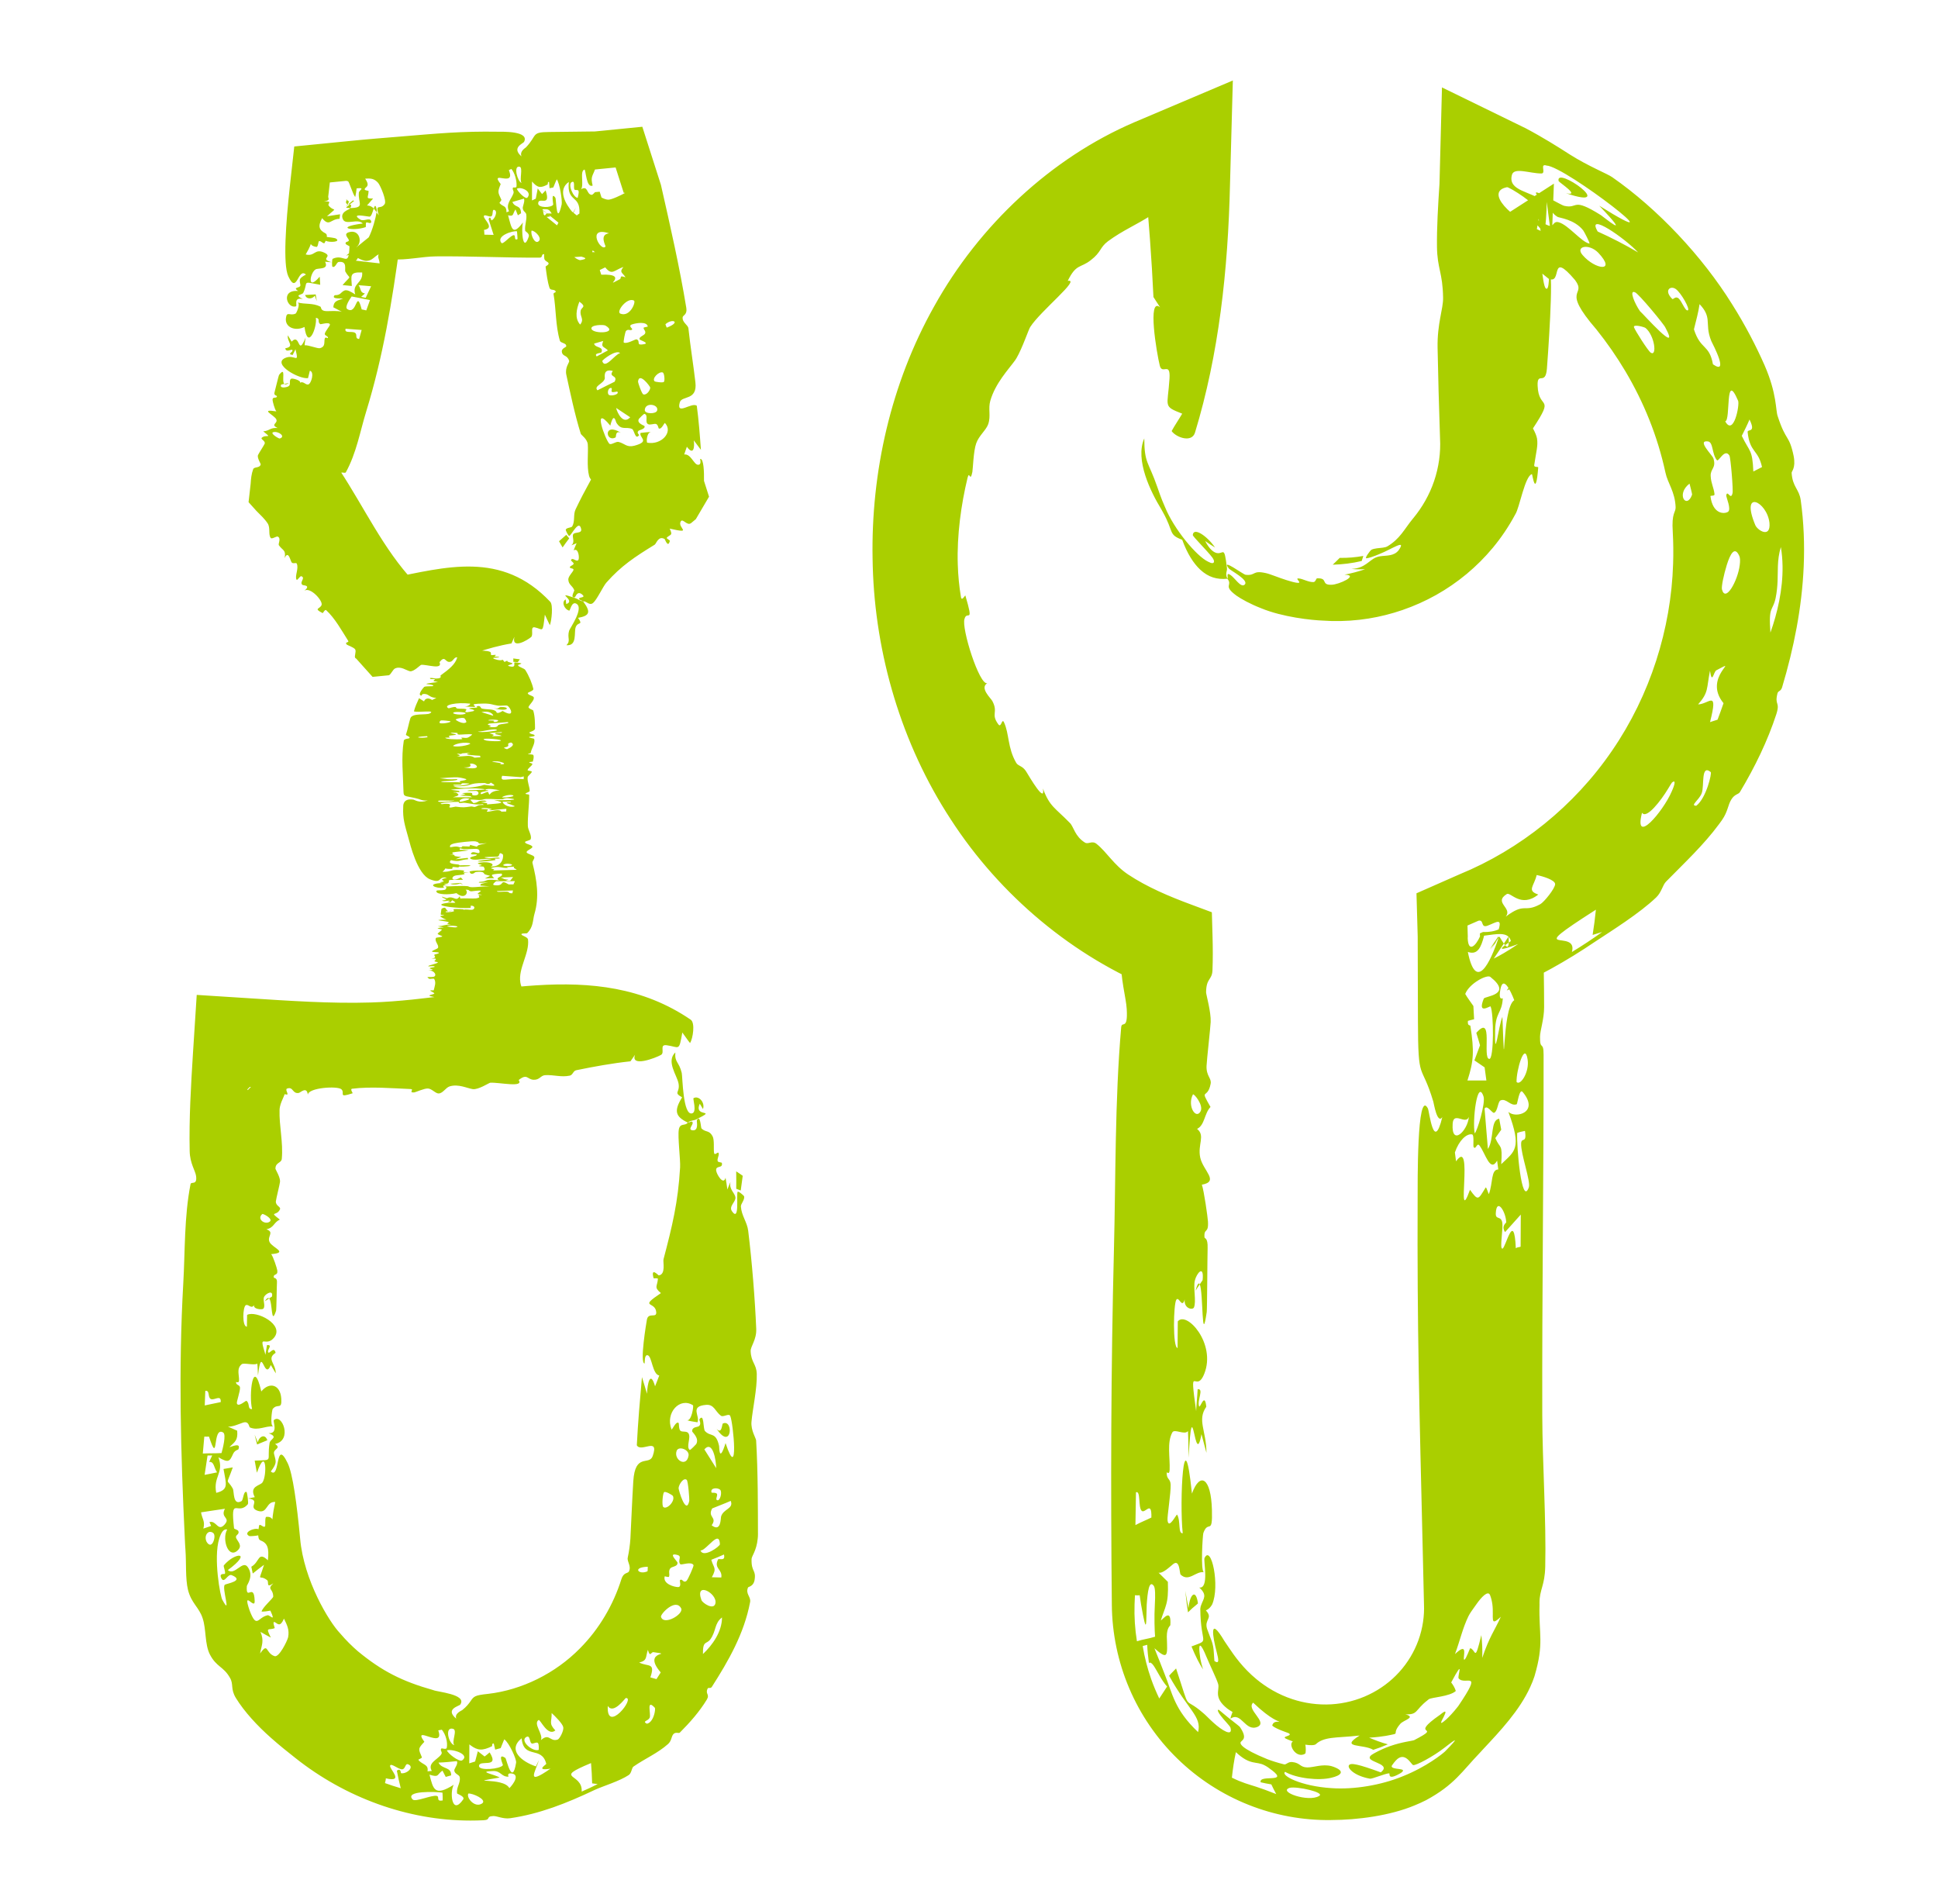 <?xml version="1.0" encoding="UTF-8"?> <svg xmlns="http://www.w3.org/2000/svg" width="57" height="56" viewBox="0 0 57 56" fill="none"><path d="M11.868 23.296C11.857 22.808 11.796 22.273 11.876 21.784C11.886 21.723 12.02 21.727 12.038 21.71C12.087 21.664 11.928 21.637 11.94 21.603C11.996 21.44 12.019 21.287 12.069 21.126C12.122 20.961 12.539 21.039 12.641 20.982C12.84 20.87 12.296 20.965 12.174 20.921C12.206 20.793 12.265 20.663 12.325 20.534C12.376 20.566 12.425 20.597 12.473 20.629C12.484 20.573 12.568 20.492 12.71 20.586C12.749 20.566 12.795 20.546 12.833 20.525C12.635 20.519 12.619 20.419 12.502 20.41C12.384 20.401 12.411 20.457 12.401 20.457C12.254 20.453 12.454 20.224 12.471 20.207C12.514 20.164 12.76 20.202 12.744 20.165C12.717 20.101 12.217 20.143 12.882 20.057C12.666 20.023 12.778 20.02 12.793 19.976C12.795 19.97 12.67 19.975 12.667 19.972C12.574 19.906 12.806 19.957 12.819 19.956C13.033 19.951 12.938 19.88 12.958 19.865C13.214 19.678 13.387 19.54 13.446 19.343C13.459 19.3 13.372 19.17 13.409 19.129C13.444 19.088 13.599 19.11 13.673 19.089C13.302 19.054 13.261 19.022 13.505 18.945C13.235 18.916 13.453 18.92 13.399 18.865C13.354 18.82 13.029 18.74 13.306 18.69C13.281 18.748 13.414 18.742 13.494 18.806C13.521 18.828 13.526 19.053 13.803 19.036C13.947 19.027 13.815 18.953 13.841 18.95C13.996 18.933 14.187 18.975 14.12 19.012C14.088 19.002 14.057 18.991 14.025 18.982C13.832 19.064 14.576 19.007 13.926 19.07C13.846 19.078 13.763 19.075 13.678 19.088C13.713 19.09 13.8 19.075 13.816 19.088C13.831 19.102 13.666 19.128 13.805 19.132C14.007 19.138 13.928 19.081 13.94 19.077C13.938 19.076 13.937 19.076 13.936 19.076C14.043 19.038 14.056 19.118 14.075 19.122C14.2 19.146 14.297 19.129 14.402 19.166C14.461 19.187 14.426 19.241 14.445 19.261C14.465 19.28 14.56 19.25 14.581 19.263C14.601 19.276 14.529 19.292 14.552 19.308C14.563 19.314 14.669 19.314 14.673 19.317C14.714 19.352 14.492 19.329 14.506 19.36C14.515 19.381 14.722 19.449 14.783 19.402C14.805 19.424 14.82 19.446 14.837 19.469C14.869 19.454 14.891 19.44 14.928 19.426C14.877 19.468 15.06 19.487 15.073 19.514C15.087 19.54 14.868 19.564 14.975 19.593C15.202 19.655 15.097 19.501 15.137 19.482C15.153 19.475 15.325 19.503 15.33 19.508C15.351 19.527 15.229 19.55 15.234 19.565C15.255 19.619 15.416 19.652 15.449 19.703C15.56 19.878 15.65 20.095 15.686 20.26C15.699 20.322 15.517 20.359 15.522 20.387C15.534 20.451 15.693 20.459 15.701 20.516C15.714 20.6 15.576 20.718 15.546 20.788C15.525 20.837 15.679 20.881 15.682 20.893C15.738 21.069 15.734 21.282 15.736 21.428C15.737 21.496 15.564 21.529 15.569 21.543C15.591 21.604 15.738 21.587 15.723 21.637C15.716 21.663 15.574 21.668 15.569 21.672C15.522 21.703 15.707 21.709 15.713 21.734C15.748 21.874 15.627 22.01 15.609 22.149C15.608 22.159 15.526 22.158 15.53 22.165C15.55 22.193 15.679 22.18 15.688 22.209C15.708 22.27 15.687 22.333 15.671 22.398C15.669 22.404 15.564 22.407 15.564 22.422C15.564 22.436 15.664 22.448 15.658 22.471C15.644 22.531 15.524 22.59 15.518 22.654C15.517 22.665 15.644 22.678 15.642 22.694C15.638 22.743 15.523 22.817 15.519 22.86C15.506 23 15.578 23.13 15.579 23.262C15.579 23.293 15.461 23.321 15.458 23.337C15.452 23.373 15.563 23.346 15.564 23.383C15.567 23.685 15.516 23.988 15.525 24.293C15.528 24.413 15.643 24.559 15.611 24.675C15.598 24.723 15.444 24.732 15.443 24.766C15.441 24.827 15.638 24.838 15.658 24.902C15.673 24.953 15.476 25.012 15.489 25.065C15.501 25.118 15.692 25.143 15.714 25.204C15.733 25.255 15.647 25.325 15.661 25.38C15.789 25.883 15.868 26.378 15.718 26.883C15.666 27.062 15.693 27.26 15.505 27.444C15.488 27.462 15.303 27.435 15.342 27.491C15.363 27.521 15.522 27.562 15.53 27.631C15.577 28.041 15.237 28.479 15.304 28.896C15.405 29.52 16.717 30.168 14.798 30.711C14.704 30.737 14.242 30.723 14.111 30.707C14.204 30.692 14.316 30.678 14.421 30.663C13.845 30.643 13.995 30.647 14.046 30.575C14.079 30.53 13.832 30.566 13.762 30.542C13.671 30.511 13.386 30.367 13.768 30.395C13.702 30.386 13.639 30.377 13.574 30.369C13.516 30.264 13.42 30.162 13.311 30.06C13.291 30.043 13.172 30.042 13.152 30.023C13.1 29.974 13.179 29.936 13.167 29.885C13.16 29.858 13.022 29.854 13.031 29.818C13.04 29.782 13.227 29.783 13.023 29.734C12.789 29.766 12.959 29.623 12.944 29.573C12.943 29.565 12.732 29.505 12.756 29.473C12.78 29.441 12.915 29.392 12.838 29.342C12.802 29.319 12.638 29.305 12.629 29.28C12.622 29.262 12.768 29.241 12.774 29.218C12.78 29.196 12.66 29.148 12.658 29.139C12.65 29.107 12.753 29.142 12.758 29.12C12.781 29.015 12.836 28.892 12.768 28.788C12.759 28.775 12.638 28.792 12.634 28.791C12.486 28.704 12.643 28.75 12.752 28.727C12.856 28.704 12.799 28.537 12.589 28.536C12.852 28.531 12.651 28.494 12.643 28.485C12.614 28.447 12.841 28.454 12.771 28.418C12.745 28.405 12.591 28.431 12.596 28.416C12.607 28.381 12.854 28.349 12.879 28.302C12.885 28.291 12.775 28.287 12.779 28.267C12.783 28.247 12.917 28.162 12.685 28.201C12.871 28.15 12.769 28.139 12.774 28.079C12.776 28.064 12.953 28.045 12.898 28.013C12.879 28.002 12.708 28.002 12.707 27.986C12.703 27.948 12.88 27.913 12.887 27.865C12.901 27.776 12.776 27.681 12.821 27.588C12.833 27.563 13.005 27.569 13.008 27.533C13.008 27.527 12.859 27.483 12.873 27.458C12.882 27.442 12.986 27.363 12.995 27.347C13.008 27.321 12.842 27.316 12.874 27.302C12.968 27.26 13.213 27.294 12.878 27.243C13.064 27.227 13.045 27.197 13.274 27.188C13.023 27.171 13.264 27.149 13.18 27.116C13.096 27.082 12.611 27.055 13.133 27.047C13.069 27.032 12.961 26.966 12.953 26.954C12.931 26.922 13.075 26.939 13.056 26.914C13.053 26.91 12.954 26.915 12.963 26.887C12.97 26.868 12.976 26.734 12.99 26.726C13.144 26.634 13.088 26.776 13.194 26.796C13.166 26.799 13.138 26.802 13.111 26.806C13.064 26.847 13.287 26.824 13.339 26.805C13.39 26.787 13.291 26.753 13.364 26.737C13.401 26.73 13.669 26.734 13.636 26.757C13.719 26.733 13.806 26.766 13.883 26.757C13.968 26.746 13.994 26.635 13.847 26.635C13.842 26.655 13.847 26.681 13.841 26.702C13.585 26.729 12.71 26.646 13.059 26.57C13.312 26.515 13.513 26.606 13.301 26.476C13.291 26.496 13.267 26.513 13.256 26.531C13.064 26.533 13.275 26.503 13.214 26.488C13.184 26.481 13.048 26.526 13.003 26.486C13.277 26.453 13.001 26.427 12.998 26.37C13.047 26.386 13.096 26.402 13.145 26.417C13.344 26.322 13.41 26.544 13.521 26.358C13.53 26.38 13.528 26.403 13.541 26.425C13.642 26.414 13.938 26.432 14 26.422C14.165 26.396 14.066 26.358 14.08 26.327C14.086 26.314 14.166 26.322 14.166 26.321C14.175 26.302 14.058 26.306 14.051 26.29C14.041 26.269 14.155 26.21 14.142 26.2C14.109 26.175 13.878 26.216 13.861 26.214C13.749 26.198 13.842 26.166 13.695 26.167C13.796 26.246 13.667 26.472 13.425 26.267C13.188 26.324 12.862 26.307 12.836 26.226C12.815 26.159 12.945 26.203 13.089 26.168C13.107 26.163 13.176 26.073 13.074 26.069C13.308 26.072 13.515 26.043 13.757 26.063C13.792 26.066 13.778 26.102 13.972 26.09C14.07 26.083 14.282 26.065 14.406 26.068C14.32 26.06 14.223 26.052 14.133 26.044C14.107 25.989 14.2 25.981 14.361 25.951C14.294 25.953 14.012 25.98 14.098 25.938C14.103 25.936 14.204 25.934 14.255 25.913C14.355 25.869 14.387 25.86 14.684 25.893C14.514 25.803 14.846 25.784 14.749 25.692C14.367 25.71 14.461 25.742 14.535 25.827C14.444 25.831 14.354 25.832 14.262 25.836C14.468 25.724 14.447 25.779 14.263 25.715C14.217 25.7 14.266 25.616 14.008 25.644C13.948 25.651 13.955 25.703 13.859 25.697C13.841 25.695 13.795 25.633 13.819 25.627C14.124 25.558 14.336 25.682 14.225 25.49C14.222 25.485 14.111 25.483 14.095 25.473C14.066 25.453 14.195 25.453 14.165 25.436C14.136 25.419 13.962 25.395 14.123 25.369C14.415 25.321 14.583 25.433 14.428 25.483C14.809 25.504 14.818 25.146 14.785 25.124C14.643 25.027 14.725 25.188 14.619 25.196C14.574 25.2 14.007 25.198 14.375 25.239C14.484 25.251 14.628 25.201 14.688 25.231C14.748 25.261 14.581 25.249 14.569 25.251C14.53 25.258 14.591 25.29 14.568 25.295C14.208 25.358 13.664 25.352 14.467 25.268C14.286 25.231 13.997 25.316 13.873 25.27C13.724 25.214 13.983 25.174 13.994 25.167C14.132 25.083 13.754 25.179 13.875 25.077C13.942 25.02 14.127 25.162 14.102 25.032C14.081 24.923 13.949 24.982 13.65 24.974C13.58 24.972 13.495 24.912 13.525 24.994C13.603 24.996 13.706 25 13.778 25.006C13.721 25.026 13.331 25.059 13.317 25.069C13.252 25.121 13.455 25.119 13.216 25.149C13.477 25.127 13.32 25.163 13.375 25.176C13.578 25.226 13.653 25.161 13.393 25.272C13.515 25.257 13.635 25.244 13.757 25.23C13.761 25.244 13.765 25.257 13.769 25.27C13.5 25.29 13.535 25.361 13.264 25.297C13.187 25.374 13.245 25.405 13.455 25.422C13.495 25.425 13.511 25.436 13.514 25.45C13.573 25.447 13.755 25.444 13.778 25.446C13.974 25.465 13.635 25.495 13.505 25.485C13.499 25.495 13.492 25.502 13.489 25.505C13.469 25.522 13.352 25.489 13.312 25.502C13.299 25.507 13.324 25.554 13.277 25.555C12.972 25.561 13.192 25.483 13.014 25.64C13.292 25.643 13.231 25.57 13.526 25.589C13.843 25.609 13.418 25.65 13.806 25.659C13.742 25.663 13.689 25.664 13.616 25.667C13.786 25.73 13.462 25.731 13.39 25.751C13.251 25.788 13.272 25.961 13.552 25.806C13.58 25.829 13.593 25.852 13.618 25.875C13.038 25.88 13.269 25.866 13.18 25.975C13.161 25.999 12.905 26.007 13.208 26.03C12.911 26.027 13.091 26.098 13.055 26.105C12.82 26.147 12.493 25.989 13.019 25.969C12.814 25.942 13.085 25.942 13.049 25.913C12.997 25.87 12.944 25.864 13.144 25.813C12.863 25.763 13.02 26.009 12.647 25.86C12.274 25.71 12.066 24.84 12.01 24.637C11.908 24.269 11.842 24.076 11.859 23.745C11.86 23.712 11.833 23.466 12.159 23.517C12.205 23.525 12.329 23.631 12.584 23.54C12.433 23.558 12.336 23.505 12.32 23.5C11.96 23.398 11.871 23.457 11.868 23.296ZM14.768 22.816C14.693 23.027 14.911 22.872 15.402 22.916C15.403 22.889 15.404 22.862 15.406 22.835C15.375 22.842 15.344 22.849 15.313 22.856C15.313 22.856 15.313 22.856 15.313 22.856C15.131 22.843 14.949 22.829 14.768 22.816ZM15.096 19.365C15.161 19.374 15.226 19.382 15.289 19.391C15.269 19.419 15.249 19.446 15.229 19.474C15.185 19.471 15.141 19.468 15.097 19.464C15.099 19.431 15.101 19.399 15.096 19.365ZM14.499 25.513C14.319 25.552 14.64 25.549 14.494 25.601C14.73 25.595 14.961 25.588 15.196 25.581C15.161 25.541 15.071 25.532 15.129 25.488C15.053 25.494 14.976 25.499 14.9 25.504C14.916 25.511 14.934 25.518 14.949 25.526C14.736 25.537 14.704 25.467 14.498 25.513C14.498 25.513 14.498 25.513 14.499 25.513ZM14.594 25.917C14.563 25.939 14.447 26.023 14.545 26.034C14.877 26.073 14.667 25.836 14.962 26.011C15.009 26.01 15.054 26.011 15.101 26.011C15.117 25.979 15.131 25.947 15.144 25.915C14.96 25.917 14.779 25.915 14.594 25.917ZM14.788 23.579C14.762 23.612 14.919 23.768 15.129 23.717C15.191 23.702 14.89 23.633 14.903 23.606C14.911 23.589 15.076 23.608 15.015 23.575C14.943 23.576 14.862 23.577 14.789 23.58C14.788 23.58 14.788 23.58 14.788 23.579ZM13.828 23.518C13.857 23.552 13.894 23.586 13.926 23.62C14.114 23.596 13.993 23.547 14.258 23.544C14.277 23.553 14.297 23.562 14.318 23.572C14.26 23.579 14.202 23.586 14.144 23.593C14.288 23.622 14.359 23.604 14.318 23.659C14.717 23.626 14.932 23.62 14.527 23.527C14.745 23.544 15.451 23.528 14.946 23.476C14.852 23.466 14.79 23.507 14.775 23.507C14.589 23.513 14.471 23.491 14.295 23.498C14.216 23.501 14.217 23.525 14.107 23.529C14.053 23.531 13.9 23.507 13.828 23.518ZM14.769 23.451C14.882 23.462 15.149 23.426 15.094 23.395C15.01 23.346 14.757 23.423 14.769 23.451ZM15.096 19.365C15.096 19.365 15.096 19.365 15.096 19.365C15.096 19.365 15.096 19.365 15.095 19.365C15.095 19.365 15.096 19.365 15.096 19.365ZM14.724 25.808C14.82 25.833 14.806 25.87 14.958 25.867C14.928 25.879 14.898 25.892 14.869 25.904C14.914 25.904 14.96 25.904 15.005 25.903C15.034 25.867 15.062 25.83 15.091 25.794C14.969 25.798 14.846 25.802 14.724 25.808ZM14.618 26.207C14.602 26.253 14.809 26.214 14.909 26.224C15.009 26.234 14.928 26.275 15.071 26.271C15.076 26.244 15.082 26.215 15.087 26.188C14.931 26.195 14.773 26.2 14.618 26.207C14.618 26.207 14.618 26.207 14.618 26.207ZM14.93 21.955C14.886 21.986 14.728 21.973 14.912 22.035C14.912 22.035 14.912 22.035 14.912 22.035C15.042 21.976 15.157 21.9 15.032 21.836C14.865 21.875 15 21.905 14.93 21.955ZM14.964 25.404C14.839 25.39 14.735 25.452 14.851 25.465C15.039 25.487 15.154 25.424 14.964 25.404ZM13.823 20.694C13.438 20.646 13.006 20.736 13.193 20.83C13.209 20.838 13.331 20.778 13.406 20.796C13.414 20.797 13.405 20.831 13.458 20.839C13.512 20.848 13.636 20.839 13.689 20.852C13.78 20.876 13.611 20.93 13.731 20.948C13.747 20.95 13.913 20.917 13.92 20.915C14.02 20.88 13.803 20.847 13.801 20.842C13.794 20.815 13.964 20.819 14.005 20.812C14.08 20.799 14.005 20.776 14.01 20.775C14.16 20.733 14.117 20.828 14.179 20.84C14.345 20.875 14.499 20.843 14.593 20.925C14.602 20.933 14.592 21.027 14.783 20.909C15.181 21.14 15.009 20.793 14.922 20.755C14.881 20.737 14.718 20.764 14.645 20.753C14.478 20.729 14.448 20.688 14.212 20.692C13.716 20.7 14.041 20.753 13.957 20.791C13.85 20.787 13.745 20.785 13.639 20.778C13.781 20.789 13.852 20.697 13.824 20.694C13.824 20.694 13.823 20.694 13.823 20.694ZM14.39 21.28C14.24 21.332 14.554 21.328 14.374 21.376C14.656 21.418 14.637 21.335 14.653 21.325C14.724 21.281 15.03 21.282 14.935 21.237C14.754 21.253 14.572 21.265 14.39 21.28ZM14.519 20.827C14.678 20.862 14.675 20.8 14.706 20.797C15.027 20.77 14.965 20.956 14.519 20.827ZM14.158 23.782C14.147 23.8 14.299 23.789 14.344 23.804C14.389 23.82 14.259 23.873 14.353 23.872C14.448 23.87 14.694 23.773 14.747 23.871C14.8 23.867 14.84 23.869 14.888 23.867C14.889 23.84 14.892 23.813 14.893 23.786C14.74 23.801 14.579 23.816 14.431 23.83C14.309 23.815 14.466 23.806 14.466 23.805C14.465 23.805 14.465 23.805 14.465 23.805C14.453 23.777 14.181 23.742 14.158 23.782ZM14.634 22.391C14.254 22.386 14.679 22.427 14.726 22.445C14.773 22.462 14.632 22.485 14.796 22.476C14.909 22.449 14.677 22.392 14.634 22.391C14.634 22.391 14.634 22.391 14.634 22.391ZM14.391 21.562C14.483 21.606 14.582 21.599 14.469 21.652C14.561 21.65 14.655 21.648 14.745 21.646C14.747 21.604 14.48 21.607 14.588 21.558C14.605 21.549 14.819 21.567 14.75 21.53C14.636 21.541 14.51 21.552 14.391 21.562ZM14.732 21.778C14.718 21.728 13.974 21.688 14.309 21.781C14.359 21.794 14.742 21.816 14.732 21.778ZM14.139 23.32C14.117 23.406 14.237 23.309 14.352 23.287C14.443 23.485 14.32 23.264 14.701 23.245C14.592 23.22 14.345 23.175 14.278 23.225C14.251 23.246 14.364 23.239 14.364 23.24C14.336 23.279 14.15 23.274 14.139 23.32ZM14.372 21.189C14.377 21.192 14.506 21.188 14.531 21.198C14.557 21.208 14.467 21.231 14.546 21.233C14.625 21.236 14.687 21.189 14.629 21.175C14.57 21.161 14.322 21.16 14.372 21.189ZM14.055 21.516C14.148 21.559 14.621 21.489 14.619 21.48C14.594 21.398 14.205 21.518 14.055 21.516ZM13.335 23.123C13.576 23.225 13.993 23.15 14.243 23.086C14.193 23.078 14.142 23.069 14.091 23.061C14.4 23.099 14.705 23.167 14.436 23.016C14.364 23.099 14.28 23.03 14.263 23.029C13.696 23.02 13.959 23.142 13.335 23.123C13.335 23.123 13.335 23.123 13.335 23.123ZM14.507 21.051C14.505 21.006 14.407 20.89 14.16 20.944C14.275 20.98 14.391 21.015 14.507 21.051ZM13.369 24.803C13.227 24.839 13.23 24.873 13.239 24.918C13.445 24.877 13.468 24.904 13.519 24.918C13.595 24.938 13.588 24.888 13.602 24.888C13.798 24.889 13.828 24.921 13.823 24.848C13.892 24.866 13.96 24.884 14.028 24.902C14.037 24.846 14.164 24.833 14.32 24.798C13.939 24.832 14.178 24.787 13.988 24.746C13.893 24.726 13.441 24.784 13.369 24.803C13.369 24.803 13.369 24.803 13.369 24.803ZM13.259 23.229C13.328 23.239 13.42 23.249 13.499 23.259C13.506 23.27 13.513 23.282 13.52 23.293C13.46 23.294 13.396 23.295 13.338 23.297C13.32 23.311 13.405 23.306 13.412 23.31C13.412 23.31 13.412 23.31 13.412 23.31C13.524 23.373 13.511 23.398 13.323 23.447C13.509 23.447 13.695 23.447 13.881 23.447C13.863 23.436 13.846 23.425 13.829 23.414C13.729 23.408 13.629 23.402 13.529 23.396C13.584 23.384 13.639 23.371 13.694 23.358C13.658 23.348 13.62 23.336 13.585 23.327C14.104 23.276 13.752 23.392 13.967 23.393C14.106 23.394 14.1 23.277 14.004 23.26C13.99 23.258 13.603 23.283 13.805 23.241C13.837 23.234 14.673 23.232 13.996 23.186C13.9 23.179 13.38 23.202 13.259 23.229ZM12.989 23.651C13.524 23.586 12.958 23.827 13.399 23.723C13.645 23.753 13.642 23.747 13.86 23.718C13.879 23.715 13.947 23.736 13.956 23.734C14.076 23.706 14.012 23.672 14.231 23.672C14.219 23.664 14.209 23.657 14.197 23.65C13.991 23.681 13.852 23.631 13.678 23.611C13.6 23.603 13.575 23.623 13.506 23.616C13.481 23.613 13.531 23.584 13.459 23.583C13.296 23.581 13.075 23.599 12.955 23.629C12.955 23.629 12.954 23.629 12.954 23.629C12.965 23.637 12.978 23.644 12.989 23.651ZM13.434 22.253C13.73 22.242 13.814 22.197 13.959 22.283C14.017 22.279 14.075 22.274 14.133 22.27C14.128 22.256 14.123 22.242 14.118 22.227C13.247 22.183 14.23 22.102 13.612 22.154C13.545 22.16 13.62 22.194 13.438 22.16C13.438 22.16 13.437 22.16 13.437 22.16C13.493 22.207 13.598 22.213 13.434 22.253ZM13.64 22.57C14.262 22.678 13.987 22.419 13.822 22.462C13.807 22.466 13.941 22.578 13.64 22.57ZM13.098 21.695C13.088 21.743 13.423 21.747 13.544 21.742C13.666 21.737 13.543 21.703 13.562 21.698C13.625 21.684 13.667 21.715 13.753 21.696C13.781 21.69 13.901 21.605 13.886 21.601C13.806 21.579 13.529 21.611 13.497 21.605C13.393 21.584 13.537 21.557 13.39 21.551C13.076 21.538 13.406 21.59 13.411 21.598C13.426 21.624 13.249 21.622 13.213 21.642C13.178 21.661 13.239 21.674 13.226 21.691C13.222 21.697 13.099 21.692 13.098 21.695ZM13.807 21.856C13.553 21.805 13.277 21.929 13.336 21.944C13.513 21.988 13.929 21.881 13.807 21.856ZM13.797 23.488C13.613 23.441 13.463 23.55 13.537 23.581C13.614 23.575 13.86 23.504 13.797 23.488ZM13.336 23.094C13.394 23.137 13.809 23.08 13.802 23.044C13.53 23.023 13.584 23.043 13.572 23.067C13.561 23.09 13.292 23.061 13.336 23.094ZM13.402 21.164C13.397 21.174 13.623 21.323 13.717 21.237C13.724 21.23 13.684 21.126 13.642 21.118C13.557 21.102 13.414 21.14 13.402 21.164ZM12.933 22.888C13.169 22.911 13.166 22.933 13.443 22.913C13.443 22.913 13.443 22.913 13.443 22.913C13.528 22.97 12.961 22.973 12.973 22.985C13.016 23.028 13.419 22.987 13.552 23.014C13.427 22.951 13.699 22.969 13.717 22.921C13.72 22.91 13.558 22.867 13.457 22.861C13.355 22.855 13.052 22.877 12.933 22.888ZM13.343 20.953C13.252 21.004 13.635 21.05 13.696 20.98C13.726 20.946 13.398 20.923 13.343 20.953ZM13.247 25.99C13.348 25.982 13.447 25.974 13.547 25.966C13.571 25.985 13.596 26.003 13.62 26.022C13.589 26.007 13.557 25.993 13.526 25.978C13.491 26.013 13.309 26.029 13.247 25.99C13.247 25.99 13.247 25.99 13.247 25.99ZM13.171 27.232C13.074 27.248 13.373 27.279 13.397 27.275C13.57 27.245 13.305 27.211 13.171 27.232ZM12.888 23.557C12.847 23.615 13.333 23.575 13.366 23.539C13.273 23.561 12.912 23.524 12.888 23.557ZM13.194 26.796C13.236 26.79 13.278 26.785 13.32 26.779C13.262 26.797 13.223 26.801 13.194 26.796ZM12.972 21.188C12.935 21.197 12.904 21.262 12.95 21.271C13.047 21.29 13.316 21.238 13.233 21.208C13.224 21.205 13.01 21.179 12.972 21.188C12.972 21.188 12.972 21.188 12.972 21.188ZM13.061 26.069C13.066 26.069 13.07 26.069 13.074 26.069C13.07 26.069 13.065 26.069 13.061 26.069ZM12.567 28.537C12.574 28.536 12.582 28.536 12.589 28.536C12.582 28.536 12.575 28.537 12.567 28.537ZM12.559 21.65C12.096 21.672 12.343 21.722 12.572 21.683C12.584 21.68 12.559 21.655 12.559 21.65ZM14.361 49.816C15.347 49.701 16.333 49.216 17.057 48.479C17.628 47.906 18.041 47.191 18.276 46.445C18.34 46.237 18.464 46.279 18.496 46.22C18.578 46.058 18.437 45.93 18.463 45.81C18.503 45.625 18.528 45.44 18.541 45.255C18.57 44.691 18.591 44.139 18.626 43.568C18.678 42.713 19.096 43.118 19.198 42.82C19.397 42.24 18.852 42.734 18.73 42.505C18.763 41.84 18.822 41.168 18.881 40.501C18.932 40.664 18.982 40.827 19.029 40.991C19.04 40.7 19.125 40.285 19.267 40.771C19.306 40.664 19.352 40.563 19.39 40.453C19.192 40.422 19.176 39.908 19.058 39.861C18.941 39.814 18.968 40.103 18.957 40.101C18.811 40.082 19.011 38.895 19.027 38.809C19.071 38.583 19.317 38.782 19.301 38.589C19.274 38.258 18.774 38.478 19.439 38.03C19.223 37.852 19.335 37.836 19.35 37.611C19.352 37.581 19.227 37.604 19.223 37.591C19.131 37.249 19.363 37.512 19.376 37.51C19.59 37.479 19.494 37.112 19.515 37.035C19.771 36.065 19.944 35.355 20.003 34.332C20.016 34.111 19.929 33.437 19.965 33.223C20.001 33.012 20.155 33.126 20.229 33.015C19.858 32.838 19.817 32.669 20.062 32.272C19.791 32.123 20.01 32.142 19.956 31.859C19.911 31.623 19.586 31.212 19.863 30.952C19.837 31.25 19.971 31.219 20.051 31.554C20.077 31.666 20.083 32.83 20.36 32.743C20.504 32.698 20.371 32.312 20.398 32.297C20.553 32.21 20.743 32.426 20.676 32.617C20.645 32.569 20.613 32.512 20.582 32.461C20.389 32.889 21.132 32.594 20.482 32.92C20.403 32.96 20.32 32.945 20.235 33.011C20.27 33.025 20.357 32.944 20.372 33.014C20.388 33.085 20.223 33.22 20.362 33.241C20.564 33.271 20.485 32.975 20.496 32.953C20.495 32.953 20.494 32.953 20.493 32.952C20.6 32.755 20.612 33.166 20.631 33.186C20.757 33.313 20.854 33.226 20.958 33.417C21.017 33.526 20.983 33.803 21.002 33.905C21.021 34.007 21.117 33.849 21.137 33.917C21.158 33.985 21.085 34.071 21.109 34.151C21.12 34.185 21.226 34.183 21.23 34.2C21.271 34.378 21.049 34.261 21.063 34.423C21.072 34.528 21.278 34.879 21.34 34.637C21.361 34.754 21.377 34.867 21.394 34.983C21.426 34.91 21.447 34.834 21.485 34.763C21.434 34.981 21.616 35.08 21.63 35.217C21.643 35.353 21.424 35.476 21.531 35.626C21.758 35.947 21.653 35.152 21.694 35.054C21.71 35.015 21.881 35.163 21.886 35.186C21.908 35.287 21.785 35.406 21.791 35.484C21.811 35.763 21.973 35.934 22.006 36.199C22.117 37.104 22.207 38.226 22.242 39.084C22.255 39.403 22.073 39.595 22.078 39.738C22.091 40.073 22.249 40.114 22.258 40.407C22.271 40.842 22.132 41.455 22.102 41.818C22.082 42.07 22.235 42.297 22.239 42.363C22.294 43.272 22.291 44.377 22.293 45.131C22.293 45.175 22.29 45.216 22.285 45.255C22.252 45.605 22.105 45.77 22.105 45.85C22.093 46.248 22.249 46.158 22.191 46.482C22.156 46.657 22.01 46.665 22.001 46.687C21.919 46.879 22.091 46.956 22.062 47.117C21.887 48.043 21.426 48.846 20.935 49.613C20.899 49.669 20.833 49.621 20.814 49.659C20.732 49.824 20.887 49.823 20.786 49.99C20.574 50.337 20.297 50.654 19.994 50.957C19.964 50.987 19.874 50.929 19.808 50.998C19.769 51.039 19.76 51.096 19.736 51.158C19.719 51.203 19.695 51.25 19.647 51.293C19.348 51.56 18.972 51.719 18.632 51.955C18.576 51.994 18.579 52.147 18.491 52.205C18.215 52.388 17.738 52.527 17.488 52.643C16.665 53.034 15.867 53.349 15.005 53.474C14.802 53.504 14.612 53.404 14.508 53.41C14.272 53.421 14.458 53.52 14.217 53.534C14.089 53.54 13.961 53.543 13.833 53.543C11.98 53.542 10.151 52.862 8.694 51.708C8.464 51.527 8.216 51.329 7.974 51.114C7.571 50.758 7.189 50.346 6.938 49.939C6.773 49.667 6.876 49.537 6.765 49.347C6.575 49.007 6.366 49.033 6.171 48.654C6.018 48.347 6.069 47.918 5.96 47.593C5.854 47.267 5.628 47.155 5.529 46.757C5.449 46.428 5.482 45.953 5.455 45.593C5.447 45.48 5.44 45.368 5.436 45.255C5.315 42.742 5.247 40.263 5.391 37.732C5.444 36.807 5.416 35.782 5.604 34.827C5.621 34.737 5.806 34.874 5.767 34.586C5.746 34.432 5.587 34.216 5.579 33.859C5.558 32.911 5.615 31.934 5.677 30.952L5.786 29.26L7.274 29.355C8.493 29.433 9.721 29.52 10.916 29.483C14.151 29.382 17.504 28.07 20.315 29.989C20.453 30.084 20.378 30.545 20.296 30.677C20.219 30.583 20.148 30.471 20.068 30.366C19.967 30.943 19.985 30.792 19.61 30.741C19.38 30.708 19.564 30.955 19.441 31.025C19.282 31.116 18.534 31.401 18.678 31.019C18.631 31.085 18.588 31.148 18.543 31.213C18.002 31.271 17.476 31.367 16.946 31.476C16.855 31.496 16.85 31.616 16.756 31.635C16.502 31.687 16.3 31.608 16.039 31.62C15.897 31.627 15.877 31.765 15.691 31.756C15.505 31.747 15.509 31.561 15.255 31.764C15.421 31.998 14.684 31.828 14.421 31.843C14.383 31.845 14.071 32.055 13.905 32.031C13.739 32.007 13.486 31.873 13.229 31.949C13.108 31.985 13.035 32.149 12.905 32.159C12.813 32.165 12.703 32.019 12.587 32.013C12.472 32.007 12.221 32.127 12.175 32.129C12.009 32.137 12.192 32.034 12.079 32.029C11.531 32.006 10.895 31.951 10.355 32.02C10.289 32.028 10.381 32.149 10.372 32.153C9.921 32.301 10.162 32.144 10.04 32.035C9.922 31.931 9.06 31.988 9.054 32.198C9.027 31.935 8.836 32.136 8.786 32.144C8.592 32.173 8.63 31.946 8.442 32.016C8.373 32.042 8.507 32.196 8.433 32.191C8.25 32.18 8.085 31.933 7.842 31.908C7.783 31.902 7.764 32.012 7.659 32.008C7.582 32.006 7.325 31.932 7.274 31.985L8.308 30.952C8.319 30.963 8.337 30.964 8.362 30.952L7.274 32.04C7.282 32.057 7.296 32.078 7.318 32.102C7.303 32.091 7.288 32.082 7.274 32.073L8.395 30.952C8.25 31.181 8.34 31.246 8.335 31.537C8.334 31.616 8.156 31.717 8.211 31.884C8.23 31.94 8.401 31.939 8.402 32.024C8.406 32.218 8.229 32.401 8.222 32.648C8.208 33.109 8.333 33.6 8.288 34.081C8.276 34.212 8.104 34.179 8.101 34.369C8.101 34.397 8.25 34.626 8.236 34.758C8.227 34.837 8.123 35.246 8.114 35.329C8.101 35.465 8.267 35.49 8.235 35.565C8.141 35.781 7.896 35.608 8.231 35.868C8.045 35.953 8.064 36.106 7.835 36.154C8.086 36.243 7.845 36.358 7.929 36.53C8.013 36.701 8.498 36.842 7.976 36.884C8.04 36.964 8.148 37.306 8.156 37.364C8.178 37.534 8.034 37.443 8.053 37.571C8.057 37.594 8.155 37.57 8.146 37.715C8.139 37.81 8.133 38.507 8.12 38.548C7.965 39.023 8.022 38.29 7.915 38.187C7.943 38.169 7.971 38.151 7.999 38.132C8.045 37.922 7.822 38.041 7.77 38.136C7.719 38.232 7.818 38.409 7.745 38.488C7.708 38.528 7.441 38.503 7.473 38.384C7.39 38.512 7.303 38.338 7.226 38.388C7.141 38.444 7.115 39.016 7.262 39.019C7.267 38.912 7.262 38.779 7.268 38.671C7.525 38.529 8.399 38.959 8.05 39.353C7.797 39.639 7.596 39.168 7.808 39.844C7.819 39.74 7.842 39.652 7.853 39.558C8.045 39.548 7.834 39.701 7.895 39.78C7.925 39.818 8.061 39.584 8.106 39.787C7.832 39.962 8.108 40.096 8.111 40.39C8.062 40.308 8.014 40.227 7.965 40.145C7.765 40.64 7.7 39.49 7.588 40.453C7.579 40.337 7.582 40.222 7.568 40.105C7.467 40.162 7.171 40.072 7.109 40.122C6.945 40.255 7.044 40.451 7.029 40.612C7.023 40.683 6.943 40.639 6.943 40.645C6.934 40.742 7.051 40.721 7.059 40.806C7.068 40.913 6.954 41.222 6.967 41.272C7 41.401 7.231 41.185 7.248 41.198C7.36 41.281 7.268 41.449 7.414 41.441C7.313 41.035 7.443 39.864 7.685 40.923C7.921 40.631 8.247 40.715 8.273 41.135C8.295 41.482 8.164 41.258 8.02 41.439C8.002 41.462 7.933 41.927 8.035 41.951C7.801 41.932 7.594 42.084 7.352 41.982C7.317 41.967 7.331 41.776 7.137 41.843C7.039 41.876 6.827 41.972 6.703 41.956C6.789 41.996 6.886 42.037 6.976 42.077C7.002 42.362 6.909 42.403 6.748 42.559C6.815 42.552 7.097 42.408 7.011 42.627C7.006 42.639 6.905 42.648 6.855 42.76C6.754 42.985 6.723 43.032 6.425 42.859C6.595 43.326 6.263 43.426 6.36 43.905C6.743 43.809 6.648 43.641 6.574 43.203C6.665 43.184 6.755 43.175 6.847 43.156C6.641 43.739 6.662 43.451 6.847 43.781C6.892 43.862 6.843 44.293 7.101 44.149C7.162 44.115 7.155 43.847 7.25 43.878C7.268 43.884 7.315 44.209 7.29 44.238C6.985 44.598 6.773 43.955 6.884 44.947C6.887 44.974 6.999 44.984 7.014 45.037C7.043 45.138 6.914 45.139 6.944 45.228C6.947 45.237 6.951 45.246 6.956 45.255C7.004 45.348 7.134 45.459 6.995 45.592C6.797 45.79 6.631 45.534 6.623 45.255C6.62 45.156 6.638 45.057 6.682 44.983C6.578 44.955 6.502 45.07 6.447 45.255C6.271 45.82 6.481 46.977 6.543 47.057C6.824 47.573 6.508 46.675 6.615 46.606C6.656 46.576 7.214 46.489 6.816 46.326C6.696 46.274 6.601 46.584 6.513 46.422C6.427 46.256 6.604 46.301 6.613 46.287C6.646 46.239 6.562 46.064 6.583 46.038C6.91 45.645 7.446 45.627 6.701 46.177C6.907 46.353 7.136 45.863 7.289 46.091C7.473 46.354 7.264 46.604 7.26 46.646C7.227 47.111 7.471 46.529 7.49 47.075C7.511 47.384 7.117 46.705 7.343 47.369C7.556 47.917 7.576 47.568 7.869 47.505C7.938 47.49 8.122 47.733 7.952 47.369C7.875 47.385 7.771 47.399 7.694 47.397C7.713 47.279 8.036 47.006 8.036 46.956C8.032 46.703 7.84 46.76 8.039 46.565C7.808 46.724 7.923 46.524 7.857 46.473C7.615 46.278 7.586 46.593 7.765 46.021C7.652 46.106 7.543 46.187 7.434 46.277C7.419 46.211 7.405 46.144 7.392 46.077C7.644 45.939 7.581 45.609 7.879 45.888C7.92 45.519 7.866 45.381 7.655 45.3C7.636 45.292 7.623 45.277 7.613 45.255C7.602 45.228 7.597 45.193 7.595 45.155C7.536 45.169 7.354 45.186 7.331 45.175C7.135 45.075 7.474 44.921 7.604 44.974C7.61 44.925 7.617 44.886 7.62 44.872C7.64 44.785 7.757 44.956 7.798 44.885C7.811 44.862 7.785 44.616 7.833 44.611C8.138 44.581 7.918 44.986 8.095 44.173C7.817 44.154 7.878 44.531 7.583 44.434C7.267 44.33 7.692 44.118 7.303 44.072C7.367 44.054 7.42 44.047 7.493 44.032C7.323 43.703 7.647 43.699 7.719 43.599C7.858 43.404 7.837 42.507 7.557 43.312C7.529 43.194 7.516 43.074 7.491 42.957C8.071 42.93 7.84 43.002 7.929 42.438C7.949 42.313 8.204 42.273 7.901 42.151C8.198 42.168 8.019 41.8 8.055 41.766C8.289 41.546 8.616 42.362 8.09 42.467C8.295 42.605 8.024 42.605 8.06 42.758C8.112 42.981 8.165 43.012 7.965 43.276C8.246 43.535 8.089 42.259 8.462 43.033C8.61 43.339 8.731 44.227 8.828 45.255C8.936 46.481 9.683 47.704 9.999 48.032C10.176 48.241 10.352 48.413 10.525 48.563C11.236 49.149 11.824 49.447 12.745 49.707C12.855 49.76 13.741 49.827 13.539 50.129C13.514 50.177 13.072 50.258 13.42 50.547C13.357 50.391 13.58 50.309 13.597 50.293C13.725 50.19 13.787 50.106 13.833 50.042C13.937 49.889 13.953 49.859 14.361 49.816ZM17.383 51.852C16.231 52.332 17.147 52.129 17.108 52.691C17.268 52.622 17.424 52.549 17.579 52.47C17.525 52.464 17.471 52.456 17.417 52.449C17.416 52.449 17.416 52.449 17.416 52.449C17.411 52.249 17.4 52.049 17.383 51.852ZM21.653 34.449C21.717 34.492 21.782 34.534 21.845 34.58C21.825 34.724 21.806 34.868 21.786 35.013C21.742 34.995 21.697 34.979 21.654 34.962C21.655 34.791 21.657 34.62 21.653 34.449ZM6.611 44.83C6.79 44.626 6.47 44.644 6.616 44.373C6.379 44.406 6.148 44.443 5.913 44.478C5.948 44.685 6.038 44.732 5.981 44.956C6.057 44.93 6.133 44.903 6.21 44.878C6.193 44.84 6.175 44.8 6.16 44.764C6.373 44.707 6.405 45.066 6.611 44.831C6.611 44.831 6.611 44.83 6.611 44.83ZM6.515 42.735C6.546 42.625 6.662 42.189 6.564 42.13C6.232 41.928 6.442 43.157 6.147 42.251C6.101 42.255 6.055 42.251 6.009 42.251C5.992 42.417 5.978 42.581 5.965 42.748C6.149 42.739 6.331 42.745 6.515 42.735ZM13.015 52.722C12.829 52.693 11.885 52.656 12.137 52.923C12.217 53.007 12.691 52.788 12.843 52.817C12.944 52.838 12.808 52.989 13.02 52.952C13.019 52.878 13.022 52.798 13.014 52.723C13.015 52.723 13.015 52.722 13.015 52.722ZM13.435 51.795C13.259 51.813 13.078 51.833 12.897 51.838C13.001 52.045 13.275 51.95 13.269 52.214C13.216 52.229 13.164 52.245 13.11 52.259C13.077 52.198 13.045 52.136 13.014 52.074C12.839 52.196 12.923 52.283 12.632 52.193C12.741 52.614 12.776 52.85 13.345 52.49C13.225 52.698 13.283 53.416 13.623 52.922C13.682 52.831 13.445 52.76 13.443 52.744C13.418 52.556 13.551 52.444 13.521 52.267C13.508 52.188 13.373 52.181 13.361 52.07C13.357 52.016 13.489 51.87 13.435 51.795ZM13.775 52.748C13.747 52.799 13.774 52.883 13.833 52.953C13.902 53.038 14.017 53.101 14.12 53.068C14.383 52.98 14.022 52.786 13.833 52.752C13.812 52.748 13.792 52.747 13.775 52.748ZM21.652 34.448C21.653 34.448 21.653 34.449 21.653 34.449C21.652 34.449 21.652 34.449 21.652 34.449C21.652 34.448 21.652 34.448 21.652 34.448ZM6.385 43.302C6.29 43.172 6.303 42.98 6.152 42.995C6.181 42.932 6.211 42.868 6.241 42.805C6.195 42.806 6.149 42.807 6.104 42.807C6.075 42.997 6.047 43.186 6.018 43.376C6.14 43.352 6.263 43.33 6.385 43.302ZM6.492 41.236C6.507 40.998 6.3 41.197 6.2 41.145C6.1 41.093 6.182 40.881 6.038 40.906C6.033 41.046 6.027 41.192 6.022 41.334C6.178 41.297 6.337 41.271 6.492 41.236C6.492 41.236 6.492 41.236 6.492 41.236ZM20.892 48.214C20.775 48.37 20.669 48.233 20.675 48.646C20.675 48.646 20.675 48.645 20.675 48.645C20.949 48.389 21.238 47.987 21.235 47.569C21.004 47.748 21.072 47.963 20.892 48.214ZM6.147 45.42C6.219 45.463 6.28 45.363 6.301 45.255C6.317 45.183 6.309 45.106 6.258 45.076C6.128 44.997 6.033 45.131 6.05 45.255C6.057 45.321 6.087 45.384 6.147 45.42ZM20.38 41.328C19.995 41.082 19.563 41.548 19.749 42.036C19.765 42.078 19.888 41.763 19.963 41.856C19.971 41.866 19.961 42.039 20.015 42.081C20.069 42.124 20.193 42.079 20.245 42.149C20.337 42.273 20.167 42.551 20.287 42.643C20.303 42.655 20.47 42.482 20.476 42.472C20.577 42.294 20.359 42.124 20.358 42.096C20.35 41.956 20.521 41.977 20.561 41.941C20.637 41.874 20.561 41.756 20.567 41.747C20.716 41.533 20.674 42.022 20.735 42.088C20.901 42.266 21.056 42.101 21.15 42.527C21.158 42.568 21.148 43.052 21.34 42.442C21.738 43.641 21.566 41.84 21.478 41.644C21.438 41.554 21.275 41.69 21.202 41.636C21.034 41.511 21.005 41.298 20.769 41.317C20.272 41.358 20.598 41.638 20.514 41.83C20.406 41.81 20.301 41.802 20.196 41.765C20.338 41.822 20.409 41.346 20.381 41.328C20.38 41.328 20.38 41.328 20.38 41.328ZM20.947 44.363C20.797 44.632 21.11 44.613 20.931 44.859C21.212 45.077 21.194 44.648 21.209 44.598C21.28 44.37 21.586 44.375 21.492 44.141C21.311 44.222 21.128 44.287 20.947 44.363ZM21.076 42.02C21.235 42.2 21.232 41.878 21.262 41.865C21.584 41.723 21.521 42.688 21.076 42.02ZM12.004 51.889C11.914 51.853 11.932 52.016 11.836 52.035C11.738 52.055 11.497 51.837 11.474 51.928C11.442 52.02 11.912 52.432 11.348 52.301C11.349 52.357 11.33 52.392 11.323 52.441C11.476 52.496 11.631 52.547 11.787 52.592C11.742 52.421 11.704 52.241 11.672 52.076C11.789 51.985 11.789 52.148 11.794 52.149C11.794 52.149 11.794 52.149 11.794 52.149C11.954 52.184 12.206 51.967 12.004 51.889ZM19.259 50.225C19 49.946 19.151 50.407 19.11 50.514C19.108 50.518 19.106 50.522 19.104 50.526C19.055 50.619 18.88 50.616 19.024 50.695C19.082 50.686 19.13 50.644 19.167 50.589C19.258 50.456 19.28 50.246 19.259 50.224C19.259 50.224 19.259 50.224 19.259 50.225ZM20.921 45.873C20.989 46.125 21.092 46.104 20.936 46.387C21.029 46.39 21.123 46.393 21.215 46.394C21.253 46.146 20.986 46.134 21.119 45.864C21.14 45.819 21.346 45.937 21.293 45.718C21.175 45.773 21.045 45.825 20.921 45.873ZM21.042 47.154C21.103 46.858 20.424 46.491 20.631 47.059C20.66 47.143 20.994 47.371 21.042 47.154ZM14.487 52.087C14.026 52.102 14.555 52.184 14.695 52.278C13.6 52.465 14.806 52.25 14.982 52.59C15.109 52.461 15.308 52.171 15.021 52.156C14.902 52.148 14.962 52.252 14.955 52.253C14.736 52.258 14.738 52.072 14.487 52.087ZM20.928 43.895C20.934 43.911 21.062 43.885 21.088 43.938C21.113 43.991 21.024 44.111 21.102 44.123C21.182 44.135 21.243 43.894 21.186 43.82C21.127 43.747 20.879 43.744 20.928 43.895ZM20.603 45.598C20.683 45.835 21.177 45.477 21.174 45.416C21.17 45.315 21.148 45.267 21.115 45.255C21.103 45.251 21.089 45.251 21.074 45.255C20.945 45.295 20.71 45.615 20.603 45.598ZM15.341 51.124C14.916 51.468 15.342 51.809 15.762 51.95C15.793 51.888 15.824 51.826 15.852 51.764C15.743 52.116 15.452 52.532 16.191 52.016C15.728 52.093 16.072 51.892 16.067 51.875C15.931 51.329 15.402 51.758 15.342 51.123C15.341 51.123 15.341 51.123 15.341 51.124ZM21.064 43.178C21.062 42.947 20.964 42.346 20.716 42.626C20.832 42.81 20.948 42.994 21.064 43.178ZM8.474 48.154C8.516 47.932 8.445 47.795 8.352 47.604C8.241 47.862 8.169 47.758 8.096 47.715C7.985 47.651 8.09 47.877 8.079 47.883C7.9 47.961 7.799 47.824 7.966 48.162C7.864 48.108 7.762 48.053 7.661 47.993C7.775 48.266 7.694 48.382 7.65 48.629C7.896 48.282 7.801 48.617 8.077 48.708C8.211 48.748 8.448 48.262 8.474 48.153C8.474 48.153 8.474 48.153 8.474 48.154ZM14.832 51.154C14.795 51.23 14.763 51.329 14.725 51.413C14.672 51.429 14.618 51.442 14.564 51.456C14.55 51.397 14.538 51.334 14.523 51.277C14.452 51.268 14.488 51.348 14.468 51.358C14.468 51.358 14.468 51.358 14.468 51.358C14.189 51.493 14.05 51.489 13.833 51.325C13.824 51.317 13.814 51.31 13.805 51.302C13.804 51.488 13.803 51.674 13.802 51.86C13.812 51.856 13.823 51.853 13.833 51.85C13.88 51.836 13.927 51.821 13.974 51.806C14.002 51.706 14.029 51.605 14.054 51.504C14.119 51.557 14.185 51.608 14.253 51.659C14.302 51.62 14.361 51.577 14.401 51.538C14.71 52.032 14.084 51.732 14.089 51.941C14.089 52.086 14.719 52.029 14.791 51.914C14.801 51.899 14.618 51.535 14.864 51.702C14.898 51.728 15.064 52.552 15.18 51.838C15.194 51.737 14.974 51.253 14.832 51.154ZM12.89 50.89C13.099 51.479 12.097 50.691 12.481 51.227C12.286 51.434 12.305 51.435 12.409 51.683C12.418 51.705 12.297 51.747 12.304 51.757C12.421 51.909 12.613 51.88 12.574 52.095C12.617 52.091 12.658 52.087 12.7 52.083C12.567 51.851 12.857 51.761 12.975 51.6C13.03 51.527 12.932 51.49 12.979 51.426C12.995 51.404 13.128 51.471 13.141 51.399C13.171 51.238 13.11 51.01 12.995 50.871C12.995 50.871 12.995 50.871 12.995 50.871C12.96 50.877 12.925 50.884 12.89 50.89ZM18.799 48.895C19.067 49.028 19.282 48.883 19.128 49.332C19.188 49.35 19.248 49.366 19.308 49.383C19.351 49.318 19.392 49.253 19.433 49.186C18.849 48.508 19.88 48.693 19.22 48.59C19.148 48.579 19.121 48.761 19.056 48.523C19.056 48.523 19.056 48.523 19.055 48.523C18.98 48.746 19.045 48.835 18.799 48.895ZM17.876 50.17C17.828 51.022 18.705 49.909 18.404 49.94C18.386 49.946 18.036 50.435 17.876 50.17ZM19.549 46.363C19.494 46.579 19.814 46.672 19.938 46.676C20.062 46.68 19.978 46.488 20 46.471C20.076 46.413 20.087 46.57 20.19 46.495C20.227 46.473 20.413 46.054 20.398 46.03C20.331 45.91 20.037 46.039 20.009 46.003C19.918 45.894 20.073 45.774 19.928 45.733C19.62 45.649 19.928 45.917 19.927 45.962C19.927 46.09 19.752 46.056 19.704 46.141C19.655 46.225 19.705 46.294 19.677 46.371C19.668 46.397 19.552 46.352 19.549 46.363ZM20.035 47.304C19.873 46.986 19.417 47.473 19.441 47.551C19.522 47.821 20.113 47.473 20.035 47.304ZM13.595 51.771C13.835 51.596 13.301 51.428 13.145 51.478C13.161 51.56 13.507 51.834 13.595 51.771ZM15.473 51.089C15.287 51.199 15.665 51.53 15.845 51.464C15.861 51.171 15.783 51.255 15.669 51.278C15.555 51.3 15.615 51.002 15.473 51.089ZM19.958 43.765C19.954 43.812 20.18 44.586 20.273 44.141C20.28 44.108 20.241 43.566 20.199 43.525C20.114 43.443 19.971 43.641 19.958 43.765ZM16.225 50.381C16.233 50.638 16.13 50.679 16.334 50.892C16.334 50.892 16.334 50.892 16.334 50.892C16.106 51.084 15.888 50.555 15.842 50.586C15.672 50.694 15.988 51.008 15.909 51.178C16.159 50.954 16.171 51.239 16.404 51.16C16.458 51.142 16.587 50.902 16.567 50.798C16.549 50.694 16.321 50.468 16.225 50.381ZM19.9 42.672C19.809 42.933 20.192 43.172 20.252 42.81C20.282 42.634 19.955 42.513 19.9 42.672ZM7.862 42.358C7.762 42.398 7.662 42.439 7.562 42.482C7.538 42.386 7.513 42.289 7.489 42.193C7.52 42.269 7.552 42.345 7.583 42.422C7.618 42.241 7.8 42.159 7.862 42.358C7.862 42.358 7.862 42.358 7.862 42.358ZM7.938 35.925C8.035 35.844 7.736 35.684 7.713 35.705C7.539 35.857 7.804 36.037 7.938 35.925ZM13.323 50.844C13.072 50.776 13.189 51.28 13.363 51.327C13.269 51.226 13.468 50.88 13.323 50.844ZM7.915 38.187C7.873 38.214 7.831 38.241 7.789 38.272C7.847 38.176 7.886 38.16 7.915 38.187ZM19.529 43.888C19.492 43.933 19.461 44.273 19.507 44.319C19.604 44.414 19.872 44.149 19.79 43.993C19.781 43.976 19.566 43.842 19.529 43.888C19.529 43.888 19.529 43.888 19.529 43.888ZM8.048 41.952C8.044 41.952 8.039 41.952 8.035 41.951C8.039 41.951 8.044 41.951 8.048 41.952ZM9.056 32.22C9.054 32.213 9.053 32.205 9.054 32.198C9.054 32.205 9.056 32.213 9.056 32.22ZM19.052 46.078C18.581 46.092 18.786 46.328 19.041 46.213C19.055 46.206 19.048 46.1 19.052 46.078ZM16.153 3.882C16.592 3.879 17.043 3.873 17.499 3.866L18.892 3.728L19.439 5.437C19.712 6.639 19.994 7.88 20.186 9.059C20.218 9.257 20.084 9.272 20.078 9.33C20.062 9.491 20.236 9.549 20.248 9.661C20.307 10.206 20.391 10.709 20.453 11.243C20.517 11.793 20.054 11.625 19.994 11.833C19.878 12.241 20.344 11.816 20.494 11.934C20.551 12.361 20.584 12.796 20.615 13.229C20.543 13.137 20.473 13.044 20.405 12.951C20.433 13.136 20.406 13.416 20.202 13.139C20.178 13.215 20.147 13.287 20.124 13.365C20.322 13.343 20.407 13.664 20.528 13.669C20.649 13.674 20.584 13.497 20.594 13.496C20.7 13.483 20.71 13.894 20.706 14.143L20.854 14.608L20.465 15.269C20.393 15.331 20.337 15.375 20.325 15.385C20.203 15.477 20.081 15.228 20.02 15.338C19.916 15.526 20.404 15.707 19.697 15.547C19.803 15.767 19.706 15.709 19.608 15.817C19.596 15.832 19.705 15.894 19.703 15.902C19.648 16.135 19.56 15.861 19.549 15.854C19.365 15.744 19.302 15.991 19.256 16.019C18.681 16.372 18.271 16.639 17.834 17.135C17.739 17.243 17.553 17.644 17.442 17.734C17.333 17.822 17.252 17.672 17.15 17.686C17.382 17.997 17.351 18.109 17.002 18.171C17.164 18.408 16.995 18.269 16.931 18.449C16.878 18.598 16.983 19.003 16.661 18.975C16.795 18.835 16.676 18.772 16.738 18.551C16.759 18.477 17.198 17.869 16.942 17.75C16.808 17.689 16.768 17.968 16.741 17.959C16.583 17.913 16.511 17.689 16.638 17.629C16.645 17.672 16.649 17.721 16.654 17.766C16.974 17.657 16.262 17.371 16.91 17.586C16.99 17.612 17.051 17.669 17.144 17.685C17.121 17.657 17.02 17.648 17.034 17.602C17.049 17.556 17.233 17.583 17.129 17.49C16.977 17.355 16.929 17.556 16.911 17.561C16.912 17.561 16.913 17.562 16.914 17.563C16.752 17.602 16.899 17.381 16.891 17.36C16.838 17.219 16.726 17.207 16.715 17.047C16.709 16.955 16.842 16.832 16.866 16.767C16.889 16.703 16.751 16.729 16.761 16.681C16.77 16.633 16.861 16.632 16.872 16.576C16.877 16.552 16.79 16.49 16.794 16.479C16.828 16.362 16.963 16.554 17.014 16.462C17.046 16.402 17.013 16.097 16.871 16.187C16.898 16.114 16.929 16.045 16.959 15.975C16.906 15.995 16.86 16.021 16.802 16.036C16.927 15.953 16.817 15.794 16.858 15.715C16.899 15.636 17.122 15.701 17.093 15.56C17.032 15.259 16.814 15.734 16.744 15.761C16.717 15.772 16.634 15.594 16.639 15.579C16.66 15.514 16.805 15.524 16.83 15.481C16.919 15.324 16.854 15.139 16.928 14.982C17.183 14.446 17.537 13.81 17.835 13.343L17.518 14.822C17.518 14.822 17.518 14.822 17.518 14.822C17.462 14.623 17.615 14.464 17.59 14.375C17.534 14.167 17.373 14.174 17.325 13.992C17.254 13.72 17.307 13.305 17.288 13.07C17.274 12.907 17.093 12.796 17.081 12.755C16.905 12.194 16.76 11.497 16.657 11.023C16.609 10.8 16.755 10.658 16.74 10.613C16.677 10.419 16.544 10.503 16.524 10.34C16.514 10.251 16.649 10.206 16.652 10.193C16.675 10.081 16.49 10.099 16.467 10.02C16.335 9.569 16.36 9.102 16.28 8.644C16.275 8.611 16.355 8.597 16.347 8.576C16.308 8.489 16.19 8.558 16.161 8.464C16.099 8.269 16.076 8.06 16.047 7.846C16.044 7.824 16.145 7.793 16.135 7.745C16.125 7.697 16.019 7.682 16.009 7.605C15.981 7.406 16.056 7.187 16.018 6.977C16.012 6.943 15.879 6.926 15.869 6.874C15.839 6.711 15.9 6.447 15.875 6.307C15.868 6.271 15.861 6.236 15.854 6.2L17.499 7.532C17.072 7.531 16.672 7.593 16.265 7.593C16.162 7.593 16.07 7.476 16.016 7.473C15.894 7.467 15.986 7.578 15.863 7.578C14.856 7.581 13.845 7.531 12.826 7.54C12.426 7.543 11.939 7.658 11.552 7.626C11.391 7.613 11.362 7.459 11.248 7.458C11.045 7.456 11.009 7.653 10.795 7.672C10.624 7.688 10.428 7.491 10.251 7.503C10.225 7.505 10.201 7.511 10.179 7.519L11.811 6.198C11.831 6.337 11.952 6.451 11.935 6.625C11.918 6.794 11.784 7.005 11.76 7.187C11.536 8.854 11.268 10.485 10.77 12.105C10.594 12.676 10.483 13.328 10.172 13.89C10.142 13.943 9.98 13.818 9.98 14.007C9.979 14.109 10.106 14.278 10.066 14.505C10.049 14.6 10.03 14.696 10.009 14.791L9.718 13.433C10.473 14.47 11.038 15.731 11.852 16.737C12.126 17.076 12.444 17.385 12.773 17.687L11.441 17.012C13.101 16.685 14.752 16.181 16.185 17.7C16.273 17.794 16.225 18.256 16.172 18.387C16.123 18.293 16.077 18.182 16.025 18.076C15.96 18.653 15.972 18.503 15.731 18.451C15.582 18.419 15.701 18.666 15.621 18.736C15.519 18.826 15.037 19.111 15.13 18.729C15.1 18.795 15.072 18.859 15.043 18.924C14.694 18.981 14.356 19.077 14.014 19.187C13.956 19.206 13.953 19.326 13.892 19.345C13.728 19.397 13.599 19.318 13.43 19.331C13.339 19.337 13.326 19.476 13.206 19.467C13.086 19.458 13.089 19.271 12.926 19.474C13.032 19.709 12.557 19.538 12.388 19.553C12.364 19.555 12.163 19.766 12.056 19.741C11.949 19.718 11.786 19.583 11.62 19.659C11.552 19.691 11.508 19.821 11.441 19.859L10.958 19.907L10.476 19.369C10.466 19.365 10.457 19.359 10.45 19.351C10.41 19.307 10.486 19.164 10.447 19.1C10.408 19.036 10.216 18.977 10.196 18.954C10.127 18.873 10.279 18.907 10.24 18.845C10.051 18.547 9.853 18.184 9.592 17.944C9.56 17.915 9.497 18.034 9.491 18.032C9.2 17.885 9.418 17.917 9.459 17.79C9.499 17.667 9.125 17.252 8.953 17.373C9.155 17.204 8.92 17.223 8.895 17.202C8.797 17.119 8.995 17.004 8.867 16.948C8.82 16.927 8.747 17.088 8.722 17.047C8.662 16.945 8.798 16.713 8.726 16.572C8.708 16.538 8.612 16.593 8.575 16.536C8.538 16.48 8.48 16.172 8.37 16.414C8.419 16.166 8.316 16.198 8.202 16.035C8.174 15.993 8.278 15.835 8.17 15.781C8.134 15.763 7.996 15.865 7.963 15.822C7.886 15.723 7.959 15.523 7.871 15.391C7.783 15.258 7.66 15.145 7.542 15.026L7.311 14.769L7.372 14.228C7.381 14.082 7.395 13.937 7.446 13.8C7.475 13.72 7.639 13.776 7.668 13.657C7.672 13.64 7.557 13.464 7.588 13.385C7.607 13.336 7.764 13.1 7.784 13.05C7.815 12.967 7.656 12.917 7.698 12.876C7.818 12.759 8.035 12.92 7.742 12.686C7.935 12.671 7.937 12.571 8.167 12.588C7.934 12.48 8.185 12.458 8.126 12.332C8.067 12.207 7.612 12.017 8.128 12.099C8.076 12.036 8.016 11.797 8.016 11.759C8.017 11.648 8.146 11.735 8.145 11.65C8.144 11.635 8.045 11.63 8.074 11.54C8.093 11.482 8.192 11.044 8.211 11.021C8.426 10.754 8.272 11.204 8.363 11.291C8.333 11.297 8.303 11.302 8.273 11.309C8.2 11.431 8.434 11.402 8.497 11.353C8.561 11.304 8.487 11.171 8.57 11.137C8.611 11.12 8.869 11.191 8.822 11.259C8.919 11.196 8.981 11.324 9.064 11.308C9.154 11.291 9.257 10.936 9.113 10.903C9.093 10.969 9.081 11.054 9.06 11.121C8.791 11.157 7.993 10.704 8.387 10.528C8.673 10.401 8.807 10.74 8.69 10.27C8.666 10.333 8.631 10.383 8.607 10.441C8.418 10.407 8.645 10.354 8.596 10.292C8.572 10.262 8.408 10.381 8.391 10.243C8.683 10.19 8.431 10.048 8.467 9.863C8.504 9.924 8.54 9.986 8.577 10.047C8.839 9.777 8.749 10.515 8.987 9.932C8.98 10.007 8.962 10.079 8.96 10.155C9.066 10.141 9.343 10.259 9.411 10.24C9.589 10.191 9.519 10.047 9.555 9.948C9.57 9.905 9.643 9.949 9.644 9.946C9.666 9.886 9.548 9.875 9.552 9.82C9.557 9.751 9.71 9.58 9.704 9.546C9.689 9.457 9.434 9.545 9.419 9.534C9.321 9.458 9.434 9.371 9.29 9.346C9.334 9.623 9.05 10.333 8.956 9.616C8.685 9.75 8.377 9.629 8.409 9.359C8.434 9.136 8.532 9.305 8.697 9.221C8.718 9.21 8.847 8.931 8.751 8.895C8.977 8.956 9.2 8.904 9.423 9.018C9.456 9.035 9.416 9.152 9.615 9.151C9.715 9.15 9.935 9.134 10.055 9.17C9.975 9.127 9.886 9.081 9.803 9.037C9.817 8.852 9.913 8.845 10.092 8.78C10.025 8.771 9.73 8.803 9.843 8.683C9.85 8.677 9.95 8.692 10.014 8.632C10.143 8.511 10.18 8.488 10.448 8.659C10.344 8.33 10.682 8.336 10.652 8.014C10.265 7.994 10.335 8.12 10.348 8.411C10.257 8.404 10.167 8.391 10.075 8.384C10.355 8.06 10.296 8.237 10.159 7.99C10.126 7.93 10.231 7.669 9.96 7.705C9.896 7.714 9.867 7.884 9.778 7.845C9.761 7.838 9.759 7.623 9.787 7.61C10.133 7.447 10.255 7.896 10.279 7.248C10.28 7.23 10.172 7.201 10.164 7.164C10.149 7.095 10.276 7.121 10.259 7.058C10.242 6.996 10.089 6.881 10.264 6.829C10.582 6.735 10.668 7.137 10.482 7.268C10.841 7.413 11.098 6.249 11.082 6.17C11.01 5.824 10.978 6.367 10.869 6.372C10.823 6.374 10.269 6.25 10.601 6.459C10.699 6.521 10.875 6.387 10.913 6.498C10.951 6.608 10.796 6.535 10.783 6.539C10.738 6.555 10.777 6.673 10.751 6.681C10.354 6.814 9.827 6.682 10.671 6.573C10.519 6.415 10.177 6.631 10.089 6.456C9.981 6.243 10.262 6.164 10.279 6.144C10.466 5.907 10.064 6.121 10.208 5.856L10.179 5.879C10.189 5.882 10.2 5.886 10.211 5.89C10.32 5.928 10.21 6.005 10.179 6.06L10.384 5.894C10.398 5.906 10.411 5.911 10.423 5.902L10.179 6.099C10.197 6.115 10.248 6.123 10.361 6.117C10.725 6.096 10.528 5.964 10.555 5.665C10.561 5.595 10.76 5.509 10.489 5.54C10.481 5.618 10.466 5.72 10.449 5.792C10.383 5.735 10.272 5.346 10.236 5.332C10.215 5.324 10.196 5.32 10.179 5.319L9.701 5.366L9.659 5.739C9.628 5.85 9.752 5.881 9.53 5.925C9.8 5.908 9.622 5.991 9.667 6.046C9.831 6.25 9.95 6.054 9.617 6.361C9.747 6.34 9.873 6.322 10.002 6.302C9.997 6.346 9.992 6.391 9.987 6.435C9.71 6.443 9.694 6.681 9.474 6.416C9.345 6.651 9.38 6.765 9.574 6.864C9.61 6.882 9.618 6.923 9.612 6.969C9.672 6.973 9.852 7 9.872 7.011C10.051 7.115 9.699 7.141 9.579 7.081C9.566 7.111 9.554 7.134 9.549 7.142C9.518 7.193 9.426 7.06 9.378 7.097C9.362 7.109 9.354 7.269 9.306 7.262C9.004 7.217 9.274 7.008 8.991 7.483C9.26 7.553 9.251 7.303 9.526 7.425C9.822 7.557 9.378 7.602 9.752 7.712C9.687 7.71 9.634 7.703 9.561 7.697C9.682 7.94 9.365 7.875 9.282 7.923C9.119 8.017 9.019 8.586 9.402 8.138C9.413 8.218 9.41 8.296 9.418 8.375C8.847 8.271 9.083 8.274 8.92 8.611C8.884 8.685 8.629 8.657 8.909 8.797C8.621 8.725 8.747 8.994 8.707 9.008C8.448 9.097 8.238 8.515 8.766 8.558C8.585 8.429 8.849 8.486 8.835 8.381C8.814 8.23 8.767 8.2 8.998 8.075C8.757 7.853 8.74 8.69 8.479 8.125C8.318 7.776 8.409 6.546 8.523 5.497L8.655 4.308L10.179 4.157C10.832 4.09 11.419 4.046 11.679 4.024C12.906 3.923 13.551 3.857 14.654 3.874C14.762 3.875 15.583 3.848 15.413 4.173C15.388 4.22 15.035 4.343 15.338 4.599C15.276 4.448 15.454 4.35 15.469 4.334C15.812 3.974 15.614 3.886 16.153 3.882ZM16.64 6.292C16.628 6.178 16.615 6.097 16.6 6.041L17.499 6.769C17.198 6.785 17.542 7.005 17.419 7.416C17.446 7.417 17.472 7.417 17.499 7.417L15.966 6.176C15.978 6.239 15.99 6.302 16.003 6.364C16.028 6.335 16.053 6.306 16.078 6.276C16.078 6.276 16.078 6.276 16.078 6.276C16.265 6.281 16.453 6.287 16.64 6.292ZM16.547 16.1C16.511 16.04 16.475 15.979 16.442 15.918C16.513 15.855 16.584 15.792 16.655 15.729C16.683 15.763 16.713 15.798 16.742 15.833C16.675 15.921 16.609 16.008 16.547 16.1ZM10.531 7.379C10.328 7.47 10.644 7.525 10.465 7.666C10.7 7.694 10.932 7.719 11.165 7.746C11.159 7.609 11.077 7.56 11.164 7.431C11.086 7.431 11.008 7.432 10.93 7.432C10.941 7.459 10.953 7.488 10.963 7.514C10.747 7.506 10.764 7.273 10.531 7.378C10.531 7.378 10.531 7.378 10.531 7.379ZM10.343 8.719C10.298 8.781 10.126 9.032 10.214 9.09C10.512 9.286 10.471 8.468 10.638 9.1C10.684 9.107 10.728 9.119 10.773 9.129C10.811 9.028 10.847 8.927 10.882 8.825C10.701 8.792 10.525 8.751 10.343 8.719ZM15.206 6.803C15.097 6.777 14.578 6.933 14.747 7.144C14.797 7.205 15.029 6.904 15.117 6.917C15.174 6.926 15.11 7.091 15.222 7.03C15.217 6.957 15.214 6.877 15.206 6.803C15.206 6.803 15.206 6.803 15.206 6.803ZM15.41 5.842C15.297 5.872 15.183 5.909 15.07 5.94C15.153 6.128 15.315 6.008 15.325 6.272C15.294 6.292 15.263 6.312 15.232 6.332C15.209 6.274 15.185 6.216 15.162 6.159C15.065 6.302 15.124 6.374 14.943 6.332C15.052 6.732 15.072 6.947 15.382 6.542C15.324 6.759 15.379 7.466 15.551 6.961C15.583 6.867 15.449 6.804 15.447 6.789C15.427 6.604 15.501 6.485 15.479 6.31C15.469 6.231 15.387 6.232 15.375 6.122C15.369 6.068 15.447 5.915 15.41 5.842ZM15.634 6.784C15.6 6.896 15.719 7.163 15.822 7.109C15.983 7.025 15.729 6.771 15.634 6.784ZM16.547 16.101C16.547 16.1 16.547 16.1 16.547 16.1C16.547 16.1 16.548 16.1 16.548 16.101C16.547 16.101 16.547 16.101 16.547 16.101ZM10.546 8.388C10.622 8.49 10.583 8.608 10.733 8.631C10.696 8.664 10.658 8.698 10.621 8.732C10.665 8.741 10.71 8.75 10.755 8.759C10.808 8.645 10.861 8.532 10.915 8.419C10.792 8.408 10.669 8.396 10.546 8.388ZM10.165 9.668C10.117 9.814 10.347 9.732 10.437 9.785C10.528 9.839 10.42 9.956 10.563 9.97C10.588 9.883 10.613 9.792 10.637 9.704C10.479 9.695 10.321 9.678 10.164 9.668C10.164 9.668 10.165 9.668 10.165 9.668ZM17.079 9.137C17.101 9.026 17.265 9.034 17.041 8.872C17.041 8.872 17.041 8.872 17.041 8.872C16.956 9.091 16.895 9.361 17.063 9.546C17.198 9.382 17.045 9.312 17.079 9.137ZM11.062 7.12C10.949 7.051 10.805 7.229 10.909 7.297C11.077 7.408 11.234 7.225 11.062 7.12ZM19.039 13.02C19.448 13.095 19.808 12.711 19.56 12.443C19.539 12.419 19.461 12.643 19.375 12.6C19.367 12.596 19.352 12.485 19.294 12.469C19.236 12.453 19.12 12.508 19.06 12.474C18.954 12.416 19.082 12.205 18.953 12.172C18.935 12.168 18.795 12.311 18.791 12.319C18.716 12.452 18.952 12.514 18.957 12.531C18.983 12.618 18.813 12.641 18.779 12.671C18.714 12.729 18.804 12.788 18.799 12.795C18.682 12.96 18.658 12.644 18.589 12.615C18.402 12.538 18.274 12.674 18.125 12.425C18.111 12.401 18.055 12.094 17.95 12.518C17.4 11.846 17.809 12.945 17.922 13.05C17.974 13.098 18.114 12.978 18.193 12.997C18.374 13.041 18.431 13.169 18.66 13.108C19.14 12.979 18.784 12.87 18.84 12.732C18.948 12.722 19.052 12.705 19.16 12.706C19.014 12.7 19.008 13.015 19.038 13.02C19.038 13.02 19.038 13.02 19.039 13.02ZM18.077 11.226C18.187 11.025 17.883 11.103 18.025 10.91C17.721 10.832 17.797 11.098 17.788 11.133C17.75 11.291 17.45 11.352 17.573 11.479C17.739 11.391 17.909 11.312 18.077 11.226ZM18.265 12.729C18.085 12.648 18.131 12.851 18.104 12.865C17.808 13.022 17.739 12.401 18.265 12.729ZM14.53 6.172C14.471 6.161 14.509 6.313 14.457 6.358C14.405 6.403 14.227 6.274 14.231 6.368C14.236 6.463 14.562 6.708 14.235 6.762C14.246 6.815 14.242 6.854 14.247 6.902C14.337 6.904 14.428 6.906 14.518 6.908C14.469 6.755 14.418 6.594 14.37 6.446C14.421 6.324 14.449 6.48 14.452 6.48C14.452 6.48 14.452 6.48 14.452 6.48C14.546 6.467 14.662 6.196 14.53 6.172ZM17.065 7.651C17.441 7.589 16.997 7.542 16.939 7.496C16.881 7.45 17.002 7.344 16.848 7.407C16.757 7.521 17.023 7.658 17.066 7.651C17.066 7.651 17.066 7.651 17.065 7.651ZM17.88 10.305C17.759 10.182 17.667 10.225 17.741 10.028C17.652 10.053 17.562 10.08 17.474 10.105C17.502 10.244 17.761 10.179 17.69 10.361C17.678 10.391 17.458 10.379 17.55 10.483C17.654 10.425 17.77 10.364 17.88 10.305ZM17.396 9.671C17.445 9.831 18.2 9.806 17.808 9.575C17.749 9.541 17.36 9.551 17.396 9.671ZM16.07 6.153C15.786 6.132 16.109 6.252 16.183 6.366C15.521 6.458 16.257 6.335 16.323 6.715C16.404 6.607 16.555 6.359 16.387 6.293C16.317 6.266 16.343 6.379 16.338 6.378C16.209 6.35 16.225 6.165 16.07 6.153ZM18.157 11.517C18.15 11.508 18.028 11.551 17.995 11.523C17.963 11.495 18.035 11.401 17.957 11.41C17.878 11.419 17.85 11.583 17.916 11.618C17.983 11.652 18.226 11.602 18.157 11.517ZM18.24 10.386C18.12 10.266 17.706 10.591 17.714 10.621C17.795 10.881 18.092 10.409 18.24 10.386ZM16.73 5.35C16.387 5.59 16.638 6.008 16.852 6.258C16.88 6.207 16.909 6.156 16.937 6.106C16.809 6.415 16.583 6.72 17.085 6.451C16.81 6.378 17.04 6.295 17.042 6.278C17.072 5.71 16.666 5.974 16.73 5.35C16.73 5.35 16.73 5.35 16.73 5.35ZM18.121 11.997C18.154 12.142 18.331 12.501 18.535 12.272C18.397 12.18 18.259 12.089 18.121 11.997ZM11.126 5.383C11.004 5.242 10.892 5.244 10.741 5.254C10.877 5.459 10.788 5.483 10.742 5.533C10.673 5.609 10.84 5.603 10.841 5.617C10.838 5.812 10.731 5.843 10.974 5.838C10.914 5.906 10.855 5.975 10.795 6.042C10.98 6.051 11.024 6.179 11.141 6.335C11.027 5.954 11.177 6.192 11.313 6.003C11.382 5.908 11.187 5.455 11.125 5.383C11.125 5.383 11.125 5.383 11.126 5.383ZM16.376 5.274C16.34 5.342 16.308 5.435 16.274 5.513C16.237 5.521 16.2 5.527 16.163 5.535C16.158 5.474 16.154 5.411 16.149 5.352C16.1 5.335 16.119 5.419 16.105 5.427C16.105 5.427 16.105 5.426 16.105 5.426C15.896 5.538 15.81 5.525 15.647 5.338C15.647 5.524 15.647 5.71 15.647 5.895C15.684 5.878 15.721 5.86 15.758 5.843C15.777 5.743 15.797 5.643 15.816 5.544C15.859 5.599 15.901 5.653 15.943 5.708C15.977 5.672 16.018 5.635 16.048 5.6C16.218 6.119 15.832 5.766 15.829 5.982C15.826 6.12 16.215 6.114 16.27 6.019C16.278 6.005 16.195 5.618 16.337 5.819C16.359 5.851 16.367 6.688 16.52 6.01C16.541 5.914 16.465 5.395 16.376 5.274ZM14.966 5.004C15.184 5.539 14.379 4.973 14.726 5.413C14.627 5.659 14.646 5.656 14.746 5.874C14.755 5.894 14.685 5.961 14.691 5.97C14.785 6.09 14.897 6.027 14.898 6.245C14.923 6.234 14.947 6.223 14.972 6.212C14.867 6.006 15.034 5.867 15.099 5.693C15.129 5.614 15.061 5.59 15.086 5.521C15.095 5.496 15.189 5.546 15.193 5.474C15.201 5.31 15.142 5.09 15.041 4.969C15.041 4.969 15.041 4.969 15.041 4.969C15.016 4.98 14.991 4.993 14.966 5.004ZM18.336 7.851C18.054 7.949 18.002 8.113 17.801 7.863C17.747 7.889 17.694 7.915 17.64 7.941C17.655 7.987 17.669 8.032 17.684 8.079C18.567 8.041 17.661 8.509 18.23 8.212C18.292 8.179 18.194 8.083 18.396 8.156C18.396 8.155 18.397 8.155 18.397 8.155C18.309 8.012 18.203 8.015 18.336 7.851ZM17.914 6.862C17.229 6.636 17.679 7.426 17.81 7.25C17.822 7.234 17.614 6.897 17.914 6.862ZM19.052 9.604C19.028 9.442 18.698 9.502 18.583 9.543C18.468 9.584 18.611 9.669 18.595 9.687C18.544 9.747 18.482 9.657 18.41 9.735C18.387 9.761 18.329 10.064 18.346 10.074C18.44 10.128 18.689 9.967 18.724 9.98C18.84 10.024 18.718 10.144 18.866 10.132C19.182 10.108 18.824 10.01 18.813 9.983C18.78 9.901 18.955 9.871 18.976 9.8C18.997 9.729 18.929 9.7 18.929 9.642C18.929 9.622 19.052 9.612 19.052 9.604ZM18.246 9.224C18.53 9.338 18.714 8.875 18.645 8.839C18.442 8.734 18.11 9.17 18.246 9.224ZM15.513 5.811C15.668 5.627 15.306 5.478 15.202 5.552C15.221 5.629 15.459 5.875 15.513 5.811ZM16.825 5.351C16.681 5.408 16.871 5.824 16.991 5.817C17.061 5.544 16.995 5.598 16.917 5.587C16.839 5.576 16.936 5.306 16.825 5.351ZM19.124 11.397C19.121 11.366 18.797 10.926 18.765 11.225C18.763 11.248 18.874 11.581 18.921 11.598C19.015 11.632 19.128 11.477 19.124 11.397ZM18.384 5.674C18.37 5.673 18.357 5.671 18.344 5.67L18.106 4.925L17.499 4.985C17.428 5.184 17.365 5.196 17.431 5.458C17.431 5.458 17.431 5.458 17.431 5.458C17.239 5.543 17.231 4.976 17.189 4.988C17.045 5.03 17.182 5.434 17.091 5.566C17.302 5.442 17.241 5.714 17.402 5.731C17.419 5.733 17.459 5.699 17.499 5.652L17.638 5.638L17.692 5.809C17.755 5.843 17.835 5.873 17.891 5.873C17.994 5.872 18.276 5.737 18.384 5.674ZM19.328 12.073C19.381 11.89 18.975 11.819 18.964 12.059C18.959 12.177 19.295 12.185 19.328 12.073ZM8.975 8.675C9.079 8.671 9.182 8.666 9.285 8.659C9.295 8.725 9.307 8.791 9.318 8.857C9.297 8.802 9.277 8.748 9.257 8.693C9.198 8.799 9.008 8.813 8.975 8.675C8.975 8.675 8.975 8.675 8.975 8.675ZM8.036 12.711C7.931 12.742 8.202 12.905 8.227 12.897C8.418 12.838 8.182 12.669 8.036 12.711ZM15.282 4.903C15.089 4.861 15.222 5.347 15.341 5.381C15.268 5.288 15.392 4.927 15.282 4.903ZM8.363 11.291C8.408 11.283 8.452 11.274 8.497 11.264C8.427 11.312 8.387 11.314 8.363 11.291ZM19.527 11.23C19.558 11.194 19.542 10.973 19.491 10.954C19.383 10.914 19.156 11.137 19.258 11.218C19.269 11.227 19.497 11.267 19.527 11.23C19.527 11.23 19.527 11.23 19.527 11.23ZM8.738 8.892C8.743 8.893 8.747 8.894 8.751 8.895C8.747 8.894 8.742 8.893 8.738 8.892ZM8.936 17.388C8.941 17.382 8.947 17.377 8.953 17.373C8.947 17.378 8.942 17.383 8.936 17.388ZM19.61 9.636C20.048 9.469 19.772 9.356 19.575 9.533C19.565 9.543 19.607 9.619 19.61 9.636ZM41.704 30.009C41.702 29.197 41.7 28.374 41.697 27.543L41.661 26.272L42.927 25.714C44.708 24.985 46.307 23.7 47.415 22.075C48.534 20.447 49.15 18.496 49.209 16.582C49.22 16.269 49.216 15.957 49.199 15.648C49.16 15.063 49.286 15.086 49.283 14.917C49.265 14.455 49.05 14.217 48.983 13.896C48.751 12.823 48.348 11.834 47.805 10.918C47.552 10.493 47.269 10.084 46.953 9.689C45.879 8.447 46.685 8.725 46.326 8.238C45.551 7.327 45.973 8.386 45.547 8.197C44.914 7.673 44.219 7.212 43.476 6.834L45.703 5.401C45.683 5.948 45.662 6.496 45.64 7.041C45.589 6.675 45.539 6.309 45.492 5.939C45.481 6.593 45.398 7.529 45.255 6.434C45.216 6.676 45.17 6.902 45.132 7.15C45.33 7.218 45.347 8.376 45.465 8.482C45.582 8.588 45.555 7.937 45.565 7.941C45.712 7.984 45.513 10.654 45.497 10.847C45.454 11.356 45.208 10.909 45.224 11.342C45.251 12.087 45.751 11.591 45.087 12.599C45.154 12.725 45.19 12.814 45.206 12.893C45.24 13.107 45.186 13.261 45.124 13.678C45.112 13.758 45.244 13.713 45.242 13.749C45.167 14.703 45.071 13.936 45.057 13.944C44.851 13.994 44.689 14.945 44.569 15.124C44.567 15.127 44.566 15.13 44.564 15.133C44.174 15.859 43.681 16.425 43.141 16.877C42.569 17.352 41.941 17.702 41.249 17.941C40.612 18.159 39.918 18.283 39.159 18.264C39.084 18.261 39.008 18.258 38.932 18.253C38.577 18.241 37.726 18.151 37.091 17.888C36.772 17.764 36.507 17.617 36.365 17.517C35.95 17.21 36.268 17.23 36.1 17.021C35.795 17.05 35.541 16.977 35.3 16.753C35.107 16.572 34.921 16.289 34.771 15.875C34.353 15.72 34.535 15.651 34.197 15.052C34.182 15.025 34.167 14.997 34.151 14.969C33.85 14.476 33.375 13.526 33.655 12.894C33.658 13.635 33.775 13.562 34.039 14.324C34.065 14.39 34.136 14.627 34.268 14.92C34.528 15.56 35.19 16.358 35.534 16.52C35.634 16.573 35.698 16.578 35.706 16.52C35.711 16.489 35.691 16.446 35.657 16.397C35.495 16.184 35.075 15.774 35.082 15.734C35.105 15.49 35.509 15.769 35.736 16.101C35.644 16.048 35.539 15.977 35.445 15.911C35.579 16.167 35.703 16.247 35.789 16.265C35.994 16.304 36.004 16.028 36.085 16.69C36.105 16.808 36.024 16.851 36.096 17.012C36.141 17.002 36.046 16.822 36.182 16.904C36.316 16.988 36.491 17.294 36.604 17.197C36.758 17.064 36.177 16.774 36.15 16.724C36.149 16.724 36.148 16.725 36.147 16.726C35.878 16.377 36.586 16.915 36.641 16.905C36.938 16.935 36.83 16.768 37.217 16.852C37.286 16.865 37.38 16.899 37.484 16.937C37.714 17.024 38.002 17.121 38.141 17.139C38.34 17.165 38.061 17.002 38.195 17.012C38.326 17.022 38.474 17.123 38.631 17.119C38.698 17.116 38.706 17.01 38.738 17.009C39.073 16.995 38.839 17.204 39.154 17.198C39.156 17.198 39.157 17.198 39.159 17.198C39.38 17.197 39.991 16.91 39.543 16.902C39.752 16.861 39.952 16.809 40.15 16.741C40.015 16.743 39.878 16.749 39.749 16.731C40.14 16.718 40.258 16.484 40.467 16.395C40.508 16.377 40.55 16.366 40.594 16.36C40.777 16.332 41.002 16.362 41.14 16.178C41.373 15.84 40.947 16.145 40.568 16.296C40.398 16.369 40.24 16.418 40.188 16.42C40.125 16.422 40.303 16.189 40.331 16.171C40.38 16.145 40.438 16.134 40.498 16.126C40.611 16.112 40.734 16.11 40.806 16.068C41.178 15.846 41.304 15.562 41.539 15.274C41.551 15.26 41.562 15.246 41.574 15.231C41.829 14.922 42.044 14.55 42.18 14.146C42.317 13.743 42.377 13.31 42.354 12.894C42.322 11.956 42.297 11.041 42.282 10.232C42.268 9.514 42.45 9.082 42.444 8.759C42.432 8.005 42.273 7.913 42.264 7.255C42.257 6.707 42.296 6.033 42.338 5.403L42.411 2.571L44.872 3.772C45.376 4.038 45.83 4.324 46.175 4.546C46.719 4.891 47.281 5.112 47.42 5.212C48.76 6.145 50.069 7.541 50.943 8.946C51.337 9.57 51.654 10.187 51.898 10.74C52.268 11.589 52.221 12.066 52.285 12.241C52.536 13.01 52.619 12.765 52.755 13.414C52.822 13.767 52.692 13.859 52.695 13.906C52.721 14.324 52.914 14.379 52.962 14.706C53.053 15.36 53.078 16.014 53.05 16.661C52.997 17.872 52.762 19.053 52.415 20.213C52.376 20.342 52.301 20.307 52.279 20.391C52.187 20.753 52.364 20.628 52.245 21.004C51.99 21.785 51.62 22.55 51.174 23.295C51.129 23.369 51.02 23.349 50.919 23.517C50.817 23.683 50.823 23.863 50.647 24.118C50.618 24.158 50.59 24.198 50.56 24.238C50.109 24.849 49.555 25.365 48.999 25.931C48.901 26.031 48.868 26.244 48.713 26.391C48.232 26.855 47.392 27.38 46.922 27.69C46.073 28.266 45.21 28.746 44.317 29.13L45.385 27.543C45.4 28.238 45.415 28.925 45.415 29.618C45.415 29.98 45.297 30.301 45.295 30.49C45.289 30.915 45.4 30.594 45.4 31.025C45.403 34.541 45.352 38.072 45.361 41.63C45.365 43.028 45.48 44.728 45.448 46.079C45.434 46.641 45.281 46.742 45.279 47.14C45.279 47.157 45.279 47.173 45.28 47.19C45.255 48.084 45.422 48.317 45.131 49.302C45.097 49.406 45.055 49.51 45.008 49.612C44.694 50.304 44.123 50.909 43.624 51.442C43.589 51.48 43.555 51.517 43.522 51.553C43.007 52.087 42.782 52.49 41.944 52.943C41.839 52.996 41.726 53.048 41.606 53.097C40.884 53.399 39.924 53.526 39.159 53.527C39.154 53.527 39.148 53.527 39.143 53.528C38.317 53.539 37.489 53.386 36.719 53.079C35.943 52.771 35.227 52.306 34.628 51.721C34.026 51.135 33.542 50.428 33.213 49.653C32.882 48.877 32.707 48.035 32.701 47.19C32.666 43.724 32.674 40.259 32.763 36.749C32.816 34.67 32.788 32.363 32.976 30.214C32.994 30.012 33.178 30.321 33.139 29.674C33.118 29.326 32.959 28.841 32.952 28.037C32.95 27.873 32.949 27.708 32.948 27.543L34.007 29.116C31.576 28.146 29.416 26.343 27.963 24.097C26.506 21.869 25.743 19.238 25.669 16.654C25.667 16.577 25.665 16.5 25.664 16.422C25.619 13.893 26.197 11.285 27.475 9.01C28.8 6.625 30.914 4.647 33.364 3.595L36.26 2.367L36.177 5.405C36.119 7.958 35.847 10.421 35.147 12.723C35.052 13.033 34.591 12.864 34.46 12.678C34.553 12.506 34.665 12.347 34.771 12.166C34.194 11.939 34.344 11.979 34.397 11.136C34.429 10.618 34.182 11.032 34.112 10.755C34.022 10.397 33.738 8.714 34.12 9.038C34.054 8.934 33.99 8.837 33.925 8.736C33.873 7.607 33.787 6.507 33.688 5.404L34.397 5.86C34.324 5.902 34.252 5.944 34.18 5.988C34.011 6.091 34.057 6.202 33.888 6.312C33.439 6.61 33.034 6.765 32.585 7.097C32.344 7.279 32.393 7.413 32.084 7.65C31.78 7.892 31.654 7.747 31.404 8.261C31.807 8.185 30.603 9.144 30.303 9.614C30.257 9.673 30.073 10.232 29.897 10.533C29.883 10.557 29.869 10.578 29.855 10.598C29.655 10.873 29.278 11.267 29.127 11.785C29.057 12.028 29.15 12.229 29.064 12.477C29.003 12.651 28.79 12.813 28.712 13.039C28.63 13.264 28.616 13.79 28.599 13.881C28.532 14.211 28.514 13.825 28.458 14.05C28.268 14.836 28.142 15.742 28.17 16.603C28.18 16.934 28.212 17.257 28.264 17.562C28.288 17.696 28.387 17.496 28.393 17.514C28.654 18.398 28.44 17.935 28.369 18.199C28.267 18.462 28.808 20.171 29.038 20.092C28.808 20.234 29.139 20.529 29.186 20.616C29.37 20.963 29.131 20.989 29.364 21.305C29.451 21.419 29.466 21.107 29.529 21.243C29.685 21.575 29.632 21.992 29.887 22.432C29.938 22.519 30.025 22.515 30.121 22.613C30.14 22.633 30.16 22.657 30.18 22.688C30.291 22.87 30.753 23.66 30.674 23.189C30.874 23.727 31.027 23.751 31.468 24.204C31.581 24.316 31.61 24.593 31.909 24.78C32.01 24.842 32.118 24.71 32.252 24.819C32.559 25.065 32.755 25.435 33.182 25.72C33.737 26.088 34.381 26.361 35.029 26.601L35.643 26.83L35.663 27.543C35.672 27.875 35.674 28.207 35.661 28.537C35.649 28.831 35.477 28.758 35.473 29.185C35.473 29.248 35.622 29.763 35.608 30.059C35.6 30.236 35.495 31.158 35.487 31.344C35.473 31.651 35.64 31.706 35.607 31.875C35.513 32.361 35.268 31.971 35.603 32.556C35.418 32.749 35.436 33.091 35.208 33.201C35.458 33.4 35.218 33.658 35.301 34.045C35.385 34.431 35.871 34.748 35.349 34.842C35.412 35.022 35.52 35.791 35.528 35.921C35.551 36.303 35.406 36.099 35.426 36.388C35.429 36.438 35.528 36.385 35.518 36.711C35.511 36.925 35.505 38.493 35.492 38.586C35.337 39.654 35.394 38.004 35.287 37.773C35.315 37.733 35.343 37.692 35.371 37.649C35.418 37.177 35.194 37.446 35.143 37.659C35.091 37.873 35.19 38.273 35.117 38.451C35.08 38.54 34.813 38.485 34.845 38.217C34.763 38.504 34.676 38.112 34.598 38.225C34.513 38.35 34.487 39.639 34.635 39.645C34.64 39.405 34.635 39.105 34.641 38.862C34.897 38.544 35.772 39.51 35.422 40.397C35.169 41.04 34.968 39.98 35.181 41.501C35.191 41.267 35.215 41.069 35.225 40.857C35.418 40.834 35.206 41.179 35.267 41.357C35.297 41.442 35.433 40.916 35.479 41.373C35.204 41.766 35.48 42.069 35.484 42.728C35.435 42.544 35.386 42.361 35.337 42.178C35.138 43.292 35.072 40.705 34.96 42.87C34.952 42.61 34.954 42.35 34.94 42.089C34.84 42.215 34.544 42.012 34.481 42.126C34.317 42.424 34.416 42.865 34.401 43.229C34.395 43.388 34.316 43.289 34.315 43.303C34.306 43.52 34.423 43.472 34.431 43.664C34.44 43.904 34.326 44.599 34.339 44.712C34.372 45.004 34.603 44.518 34.621 44.546C34.733 44.732 34.64 45.112 34.786 45.092C34.685 44.178 34.815 41.546 35.057 43.927C35.294 43.271 35.62 43.46 35.645 44.404C35.667 45.185 35.536 44.681 35.392 45.088C35.374 45.141 35.306 46.186 35.407 46.24C35.173 46.198 34.966 46.538 34.725 46.31C34.689 46.277 34.703 45.847 34.509 45.997C34.412 46.072 34.2 46.287 34.075 46.252C34.162 46.34 34.259 46.433 34.349 46.522C34.362 46.855 34.343 47.04 34.3 47.19C34.26 47.34 34.202 47.461 34.142 47.657C34.208 47.628 34.455 47.267 34.422 47.793C34.422 47.82 34.318 47.855 34.318 48.134C34.337 48.693 34.366 48.841 33.954 48.476C34.075 48.778 34.17 49.013 34.249 49.223C34.487 49.808 34.533 50.275 35.238 50.941C35.353 50.482 34.941 50.292 34.386 49.285C34.444 49.211 34.51 49.158 34.571 49.09C34.578 49.083 34.584 49.075 34.59 49.068C34.592 49.072 34.593 49.076 34.594 49.081C35.048 50.445 34.767 49.84 35.386 50.379C35.441 50.42 35.555 50.544 35.687 50.662C35.942 50.895 36.263 51.088 36.192 50.816C36.178 50.758 35.999 50.59 35.898 50.451C35.83 50.361 35.794 50.287 35.84 50.282C35.846 50.281 35.896 50.324 35.966 50.383C36.134 50.531 36.442 50.754 36.469 50.793C36.69 51.124 36.549 51.164 36.497 51.227C36.454 51.277 36.494 51.42 37.275 51.738C37.413 51.79 37.576 51.843 37.767 51.89C37.832 51.906 37.885 51.806 38.011 51.822C38.249 51.848 38.228 51.974 38.447 51.98C38.64 51.982 38.892 51.873 39.159 51.942C39.2 51.953 39.243 51.968 39.286 51.988C39.547 52.103 39.443 52.217 39.159 52.283C38.792 52.376 38.132 52.303 37.798 52.11C37.654 52.214 38.262 52.533 39.159 52.589C39.827 52.637 40.628 52.499 41.252 52.243C41.955 51.964 42.427 51.579 42.499 51.512C42.979 51.023 42.792 51.161 42.474 51.409C42.154 51.658 41.637 51.936 41.561 51.91C41.504 51.892 41.321 51.49 41.057 51.773C41.023 51.809 40.985 51.856 40.944 51.916C40.885 52 41.047 52.013 41.163 52.029C41.254 52.042 41.316 52.061 41.209 52.138C41.195 52.147 41.18 52.157 41.161 52.167C40.792 52.373 40.89 52.153 40.859 52.154C40.752 52.153 40.352 52.326 40.29 52.311C39.827 52.226 39.631 52.003 39.672 51.921C39.719 51.83 39.966 51.891 40.611 52.125C41.005 51.82 39.916 51.829 40.421 51.562C40.587 51.47 40.742 51.404 40.884 51.353C41.241 51.228 41.534 51.202 41.592 51.178C42.498 50.71 41.37 51.118 42.358 50.429C42.366 50.422 42.373 50.416 42.38 50.411C42.564 50.261 42.522 50.371 42.462 50.492C42.393 50.627 42.302 50.775 42.537 50.568C42.617 50.493 42.736 50.374 42.888 50.179C43.641 49.064 43.094 49.591 42.902 49.362C42.853 49.304 43.097 48.705 42.682 49.481C42.733 49.545 42.792 49.642 42.818 49.732C42.637 49.899 42.103 49.916 42.021 49.976C42.007 49.988 41.993 49.999 41.98 50.01C41.607 50.302 41.71 50.432 41.334 50.419C41.666 50.507 41.277 50.588 41.184 50.7C40.888 51.046 41.26 50.955 40.759 51.052C40.646 51.07 40.488 51.093 40.269 51.105C40.449 51.181 40.624 51.248 40.819 51.301C40.679 51.362 40.536 51.416 40.39 51.463C40.092 51.281 39.383 51.422 39.988 51.042C39.616 51.084 39.354 51.087 39.159 51.114C38.944 51.143 38.808 51.197 38.702 51.296C38.664 51.332 38.537 51.334 38.392 51.311C38.408 51.374 38.414 51.559 38.386 51.577C38.123 51.733 37.876 51.308 38.025 51.216C37.928 51.182 37.853 51.149 37.828 51.137C37.665 51.061 38.032 51.061 37.909 50.978C37.888 50.964 37.755 50.923 37.634 50.871C37.518 50.821 37.414 50.764 37.42 50.741C37.462 50.592 37.631 50.648 37.627 50.639C37.632 50.622 37.404 50.6 36.857 50.075C36.64 50.277 37.298 50.642 36.986 50.787C36.618 50.942 36.511 50.323 36.189 50.548C36.202 50.475 36.226 50.424 36.251 50.349C36.193 50.316 36.142 50.283 36.098 50.25C35.67 49.913 35.883 49.705 35.827 49.523C35.776 49.355 35.593 48.992 35.478 48.714C35.343 48.382 35.213 48.184 35.304 48.786C35.321 48.873 35.346 48.977 35.384 49.098C35.326 49.009 35.273 48.915 35.224 48.819C35.158 48.69 35.099 48.556 35.044 48.422C35.61 48.202 35.313 48.414 35.303 47.313C35.306 47.267 35.318 47.226 35.334 47.19C35.399 47.012 35.517 46.91 35.273 46.69C35.571 46.727 35.391 45.901 35.427 45.823C35.625 45.406 35.889 46.65 35.65 47.19C35.606 47.267 35.547 47.329 35.467 47.363C35.687 47.599 35.416 47.62 35.501 47.901C35.615 48.23 35.685 48.299 35.702 48.621C35.707 48.686 35.711 48.761 35.718 48.851C35.874 48.955 35.839 48.799 35.785 48.587C35.669 48.142 35.548 47.482 36.012 48.263C36.047 48.313 36.087 48.373 36.134 48.443C36.3 48.692 36.556 49.058 36.959 49.389C37.243 49.623 37.599 49.837 38.007 49.971C38.364 50.09 38.761 50.148 39.159 50.124C39.537 50.101 39.916 50.005 40.257 49.841C40.601 49.678 40.906 49.448 41.15 49.18C41.409 48.896 41.597 48.571 41.715 48.248C41.852 47.874 41.895 47.505 41.882 47.19C41.867 46.53 41.855 45.993 41.846 45.635C41.745 41.349 41.679 39.096 41.695 35.246C41.697 34.866 41.67 32 41.995 32.596C42.042 32.681 42.165 33.914 42.42 32.856C42.27 33.072 42.172 32.45 42.156 32.398C41.796 31.201 41.708 31.894 41.704 30.009ZM46.938 26.754C44.708 28.179 46.438 27.274 46.232 27.999C46.537 27.814 46.834 27.618 47.123 27.41C47.03 27.44 46.937 27.468 46.843 27.496C46.842 27.496 46.842 27.496 46.842 27.496C46.881 27.248 46.914 27 46.938 26.754ZM39.198 16.608C39.269 16.542 39.335 16.475 39.404 16.407C39.635 16.411 39.867 16.392 40.098 16.35C40.083 16.399 40.068 16.449 40.05 16.499C39.771 16.566 39.486 16.6 39.198 16.608ZM37.403 52.059C37.323 51.995 37.258 51.951 37.199 51.921C36.947 51.784 36.778 51.936 36.35 51.531C36.294 51.776 36.26 52.027 36.232 52.281C36.54 52.434 36.732 52.478 36.94 52.546C37.101 52.597 37.273 52.661 37.536 52.764C37.485 52.67 37.435 52.574 37.392 52.479C37.288 52.462 37.178 52.441 37.078 52.417C37.015 52.175 37.923 52.453 37.405 52.059C37.405 52.059 37.404 52.059 37.403 52.059ZM33.973 48.135C33.959 47.974 33.944 47.554 33.966 47.19C33.981 46.932 33.98 46.702 33.936 46.642C33.795 46.449 33.752 46.836 33.727 47.19C33.707 47.713 33.74 48.202 33.561 47.19C33.548 47.11 33.534 47.019 33.52 46.916C33.473 46.925 33.427 46.916 33.381 46.916C33.377 47.007 33.373 47.098 33.369 47.19C33.358 47.549 33.381 47.911 33.439 48.27C33.615 48.211 33.796 48.194 33.973 48.135ZM44.624 33.318C44.599 33.698 44.755 35.511 44.965 34.92C45.027 34.746 44.726 33.937 44.739 33.629C44.748 33.43 44.913 33.653 44.852 33.26C44.779 33.278 44.699 33.288 44.625 33.319C44.625 33.319 44.624 33.318 44.624 33.318ZM43.664 32.605C43.694 32.998 43.731 33.397 43.762 33.792C43.95 33.504 43.829 32.935 44.094 32.902C44.114 33.01 44.134 33.117 44.154 33.225C44.096 33.308 44.038 33.39 43.98 33.471C44.124 33.811 44.195 33.605 44.154 34.238C44.554 33.855 44.768 33.785 44.364 32.701C44.581 32.906 45.288 32.713 44.782 32.113C44.689 32.001 44.626 32.47 44.611 32.475C44.425 32.547 44.307 32.287 44.132 32.364C44.052 32.399 44.053 32.685 43.943 32.728C43.89 32.748 43.736 32.476 43.664 32.605ZM44.605 31.822C44.718 31.943 44.985 31.527 44.931 31.166C44.847 30.603 44.593 31.491 44.605 31.822ZM39.197 16.608C39.197 16.608 39.197 16.608 39.198 16.608C39.198 16.608 39.197 16.608 39.197 16.609C39.197 16.608 39.197 16.608 39.197 16.608ZM34.326 49.602C34.245 49.511 34.17 49.395 34.105 49.283C33.973 49.06 33.881 48.852 33.792 48.907C33.767 48.73 33.749 48.55 33.741 48.374C33.697 48.385 33.653 48.398 33.609 48.41C33.663 48.74 33.747 49.066 33.859 49.385C33.928 49.578 34.007 49.767 34.096 49.953C34.17 49.835 34.25 49.724 34.326 49.602ZM33.864 44.632C33.879 44.096 33.672 44.545 33.573 44.427C33.473 44.31 33.554 43.832 33.411 43.888C33.405 44.204 33.4 44.533 33.395 44.853C33.55 44.768 33.709 44.709 33.864 44.631C33.864 44.631 33.864 44.631 33.864 44.632ZM52.222 17.6C52.134 17.992 52.011 17.807 52.071 18.606C52.071 18.606 52.071 18.605 52.071 18.605C52.271 18.05 52.44 17.335 52.428 16.648C52.425 16.457 52.409 16.269 52.378 16.089C52.318 16.287 52.298 16.465 52.291 16.646C52.28 16.929 52.3 17.224 52.222 17.6ZM38.797 52.82C38.987 52.715 38.141 52.529 37.933 52.58C37.571 52.695 38.484 53.012 38.797 52.82ZM44.322 5.506C43.669 5.635 44.412 6.406 45.364 6.813C45.452 6.846 44.942 6.385 45.151 6.426C45.173 6.429 45.486 6.636 45.592 6.645C45.7 6.652 45.687 6.493 45.845 6.537C46.127 6.614 46.517 7.124 46.747 7.164C46.78 7.169 46.583 6.796 46.565 6.776C46.307 6.448 45.86 6.409 45.81 6.378C45.542 6.21 45.673 6.094 45.626 6.016C45.536 5.87 45.263 5.797 45.25 5.783C44.9 5.407 45.849 6.009 46.004 6.053C46.436 6.153 46.217 5.784 47.083 6.326C47.163 6.376 48.063 7.128 47.037 6.05C49.556 7.623 46.036 4.889 45.486 4.869C45.273 4.799 45.486 5.102 45.334 5.102C44.992 5.101 44.528 4.91 44.468 5.144C44.34 5.63 45.049 5.62 45.386 5.924C45.291 5.993 45.222 6.075 45.097 6.124C45.287 6.06 44.377 5.487 44.322 5.505C44.322 5.505 44.322 5.505 44.322 5.506ZM49.822 9.688C50.02 10.303 50.271 10.114 50.381 10.714C50.864 11.051 50.388 10.143 50.334 10.034C50.215 9.745 50.243 9.574 50.223 9.398C50.207 9.264 50.161 9.127 49.987 8.945C49.951 9.194 49.889 9.413 49.832 9.644C49.829 9.659 49.825 9.673 49.822 9.688ZM46.058 5.682C46.505 5.784 45.857 5.365 45.842 5.326C45.729 4.849 47.642 6.218 46.058 5.682ZM43.994 35.678C43.983 35.884 44.135 35.753 44.18 35.934C44.225 36.116 44.095 36.738 44.19 36.722C44.285 36.706 44.53 35.567 44.583 36.711C44.636 36.672 44.676 36.685 44.724 36.666C44.726 36.352 44.728 36.035 44.729 35.721C44.576 35.893 44.415 36.07 44.267 36.236C44.146 36.059 44.302 35.96 44.302 35.951C44.302 35.951 44.301 35.951 44.301 35.951C44.289 35.622 44.018 35.216 43.994 35.678ZM50.316 22.707C50.019 22.463 50.132 23.117 50.051 23.326C49.976 23.533 49.693 23.696 49.891 23.697C50.187 23.472 50.354 22.732 50.316 22.707C50.316 22.707 50.316 22.707 50.316 22.707ZM51.229 12.818C51.46 13.303 51.541 13.203 51.569 13.867C51.654 13.824 51.74 13.78 51.824 13.736C51.711 13.215 51.465 13.318 51.401 12.708C51.389 12.607 51.659 12.751 51.456 12.338C51.389 12.499 51.307 12.662 51.229 12.818ZM52.043 15.376C51.971 14.745 51.181 14.371 51.624 15.438C51.685 15.597 52.085 15.846 52.043 15.376ZM43.975 30.3C43.954 31.292 44.074 30.165 44.188 29.907C44.279 32.216 44.157 29.646 44.537 29.416C44.429 29.134 44.181 28.606 44.115 29.192C44.087 29.437 44.2 29.348 44.2 29.362C44.172 29.813 43.987 29.758 43.975 30.3ZM49.184 8.792C49.212 8.82 49.277 8.693 49.373 8.779C49.47 8.865 49.56 9.149 49.64 9.128C49.724 9.106 49.438 8.598 49.281 8.496C49.125 8.393 48.931 8.542 49.184 8.792ZM50.741 12.391C50.991 12.845 51.173 11.898 51.12 11.785C50.727 10.863 50.911 12.377 50.741 12.391ZM43.172 27.997C43.412 29.192 43.83 28.318 44.08 27.569C44.075 27.56 44.071 27.552 44.066 27.543L43.82 27.908C43.89 27.83 43.959 27.751 44.024 27.672C43.968 27.761 43.898 27.853 43.833 27.938L44.099 27.543C44.272 27.829 44.405 28.04 44.371 27.543L43.935 28.191C44.098 28.112 44.334 27.979 44.653 27.763C43.71 28.119 44.441 27.693 44.437 27.674C44.361 27.381 43.997 27.478 43.661 27.517L43.644 27.525L43.644 27.543C43.564 27.838 43.468 28.102 43.172 27.996C43.172 27.996 43.172 27.997 43.172 27.997ZM48.18 7.424C47.803 7.014 46.637 6.202 46.991 6.809C47.393 6.99 47.79 7.194 48.18 7.424ZM43.191 47.529C43.015 47.894 42.952 48.217 42.794 48.647C43.13 48.33 43.064 48.589 43.055 48.748C43.053 48.778 43.054 48.796 43.058 48.805C43.061 48.812 43.066 48.813 43.072 48.81C43.122 48.789 43.234 48.47 43.242 48.471C43.418 48.535 43.368 48.912 43.569 48.089C43.594 48.307 43.604 48.53 43.595 48.759C43.812 48.121 43.943 47.986 44.143 47.548C43.804 47.87 43.943 47.576 43.894 47.19C43.882 47.1 43.862 47.005 43.825 46.912C43.766 46.766 43.574 46.964 43.417 47.19C43.318 47.325 43.225 47.458 43.191 47.53C43.191 47.53 43.191 47.529 43.191 47.529ZM43.095 29.232C43.164 29.355 43.257 29.468 43.335 29.587C43.343 29.717 43.349 29.847 43.356 29.976C43.296 29.992 43.232 30.006 43.174 30.024C43.157 30.195 43.241 30.129 43.249 30.18C43.248 30.18 43.248 30.18 43.248 30.18C43.36 30.908 43.347 31.206 43.16 31.777C43.346 31.777 43.531 31.777 43.717 31.777C43.699 31.649 43.682 31.519 43.665 31.391C43.565 31.323 43.465 31.254 43.365 31.186C43.42 31.038 43.475 30.891 43.53 30.742C43.494 30.623 43.456 30.48 43.421 30.377C43.941 29.785 43.588 31.131 43.803 31.143C43.942 31.151 43.936 29.796 43.84 29.6C43.826 29.572 43.44 29.865 43.641 29.369C43.673 29.292 44.51 29.264 43.832 28.73C43.736 28.653 43.216 28.919 43.095 29.232ZM42.825 34.155C43.361 33.393 42.795 36.206 43.235 34.992C43.481 35.338 43.478 35.274 43.696 34.925C43.716 34.895 43.783 35.136 43.792 35.115C43.912 34.789 43.848 34.396 44.067 34.393C44.056 34.305 44.045 34.222 44.033 34.134C43.827 34.501 43.689 33.917 43.515 33.691C43.436 33.588 43.412 33.825 43.343 33.738C43.317 33.706 43.368 33.376 43.295 33.362C43.132 33.334 42.911 33.541 42.791 33.893C42.791 33.893 42.791 33.893 42.791 33.893C42.801 33.981 42.814 34.067 42.825 34.155ZM49.944 20.716C50.261 20.712 50.546 20.25 50.295 21.237C50.369 21.214 50.442 21.19 50.516 21.166C50.578 21.004 50.635 20.847 50.692 20.681C50.059 19.91 51.233 19.318 50.481 19.713C50.399 19.756 50.355 20.149 50.294 19.729C50.294 19.73 50.293 19.73 50.293 19.73C50.189 20.254 50.259 20.36 49.944 20.716ZM48.295 23.902C48.042 24.892 48.915 23.868 49.167 23.28C49.267 23.06 49.291 22.921 49.177 23.013C49.167 23.02 49.123 23.097 49.057 23.204C48.861 23.531 48.424 24.106 48.295 23.902ZM50.307 14.593C50.376 15.12 50.703 15.124 50.82 15.055C50.935 14.984 50.762 14.616 50.772 14.566C50.809 14.395 50.904 14.731 50.956 14.507C50.983 14.434 50.9 13.437 50.864 13.396C50.724 13.173 50.546 13.596 50.497 13.534C50.343 13.339 50.394 13.002 50.233 12.982C49.893 12.938 50.37 13.388 50.396 13.486C50.482 13.767 50.303 13.783 50.314 14.001C50.324 14.218 50.408 14.345 50.427 14.535C50.433 14.598 50.304 14.566 50.307 14.593ZM51.157 16.353C51.02 16.043 50.888 16.296 50.788 16.615C50.698 16.905 50.625 17.255 50.646 17.335C50.75 17.736 51.112 17.077 51.168 16.622C51.184 16.508 51.182 16.41 51.157 16.353ZM43.633 32.247C43.449 31.703 43.3 32.97 43.374 33.333C43.45 33.265 43.697 32.434 43.633 32.247ZM43.173 27.665C43.21 27.994 43.403 27.82 43.529 27.543L43.526 27.451L43.618 27.41C43.774 27.417 43.95 27.393 44.079 27.332C44.185 26.983 44.002 27.13 43.753 27.224C43.537 27.304 43.658 27.035 43.483 27.079L43.161 27.22L43.17 27.543C43.166 27.572 43.167 27.612 43.173 27.665ZM48.236 9.153C48.314 9.213 49.449 10.5 48.981 9.633C48.956 9.557 48.189 8.626 48.087 8.596C47.904 8.515 48.082 8.935 48.236 9.153ZM45.196 25.735C45.119 26.066 44.898 26.193 45.243 26.308C45.243 26.308 45.244 26.308 45.244 26.308C44.727 26.718 44.426 26.22 44.316 26.295C43.916 26.547 44.5 26.704 44.285 26.959C44.869 26.523 44.812 26.858 45.301 26.593C45.413 26.533 45.74 26.127 45.739 26.002C45.739 25.879 45.365 25.767 45.196 25.735ZM46.549 7.504C46.915 7.93 47.559 8.022 47.008 7.433C46.73 7.149 46.318 7.244 46.549 7.504ZM35.234 47.156C35.222 47.167 35.209 47.178 35.197 47.19C35.109 47.259 35.024 47.335 34.941 47.419C34.928 47.343 34.916 47.266 34.907 47.19C34.892 47.054 34.876 46.919 34.861 46.785C34.886 46.919 34.911 47.054 34.935 47.19C34.942 47.224 34.949 47.258 34.956 47.292C34.959 47.256 34.963 47.221 34.969 47.19C35.024 46.863 35.179 46.75 35.234 47.155C35.234 47.156 35.234 47.156 35.234 47.156ZM35.311 32.684C35.407 32.502 35.108 32.144 35.085 32.189C34.911 32.531 35.177 32.936 35.311 32.684ZM42.725 33.051C42.683 33.727 43.169 33.262 43.202 32.847C43.109 33.101 42.748 32.667 42.725 33.051ZM35.287 37.773C35.245 37.834 35.203 37.895 35.161 37.963C35.22 37.749 35.259 37.712 35.287 37.773ZM48.057 9.622C48.09 9.719 48.467 10.314 48.552 10.373C48.742 10.492 48.668 9.87 48.4 9.647C48.371 9.62 48.029 9.523 48.058 9.624C48.058 9.623 48.057 9.623 48.057 9.622ZM35.421 46.242C35.416 46.243 35.411 46.242 35.407 46.24C35.412 46.241 35.416 46.241 35.421 46.242ZM29.057 20.08C29.051 20.086 29.045 20.09 29.038 20.092C29.044 20.088 29.05 20.083 29.057 20.08ZM49.692 14.223C49.285 14.532 49.605 14.991 49.766 14.552C49.775 14.527 49.703 14.277 49.692 14.223Z" fill="#AACF00"></path></svg> 